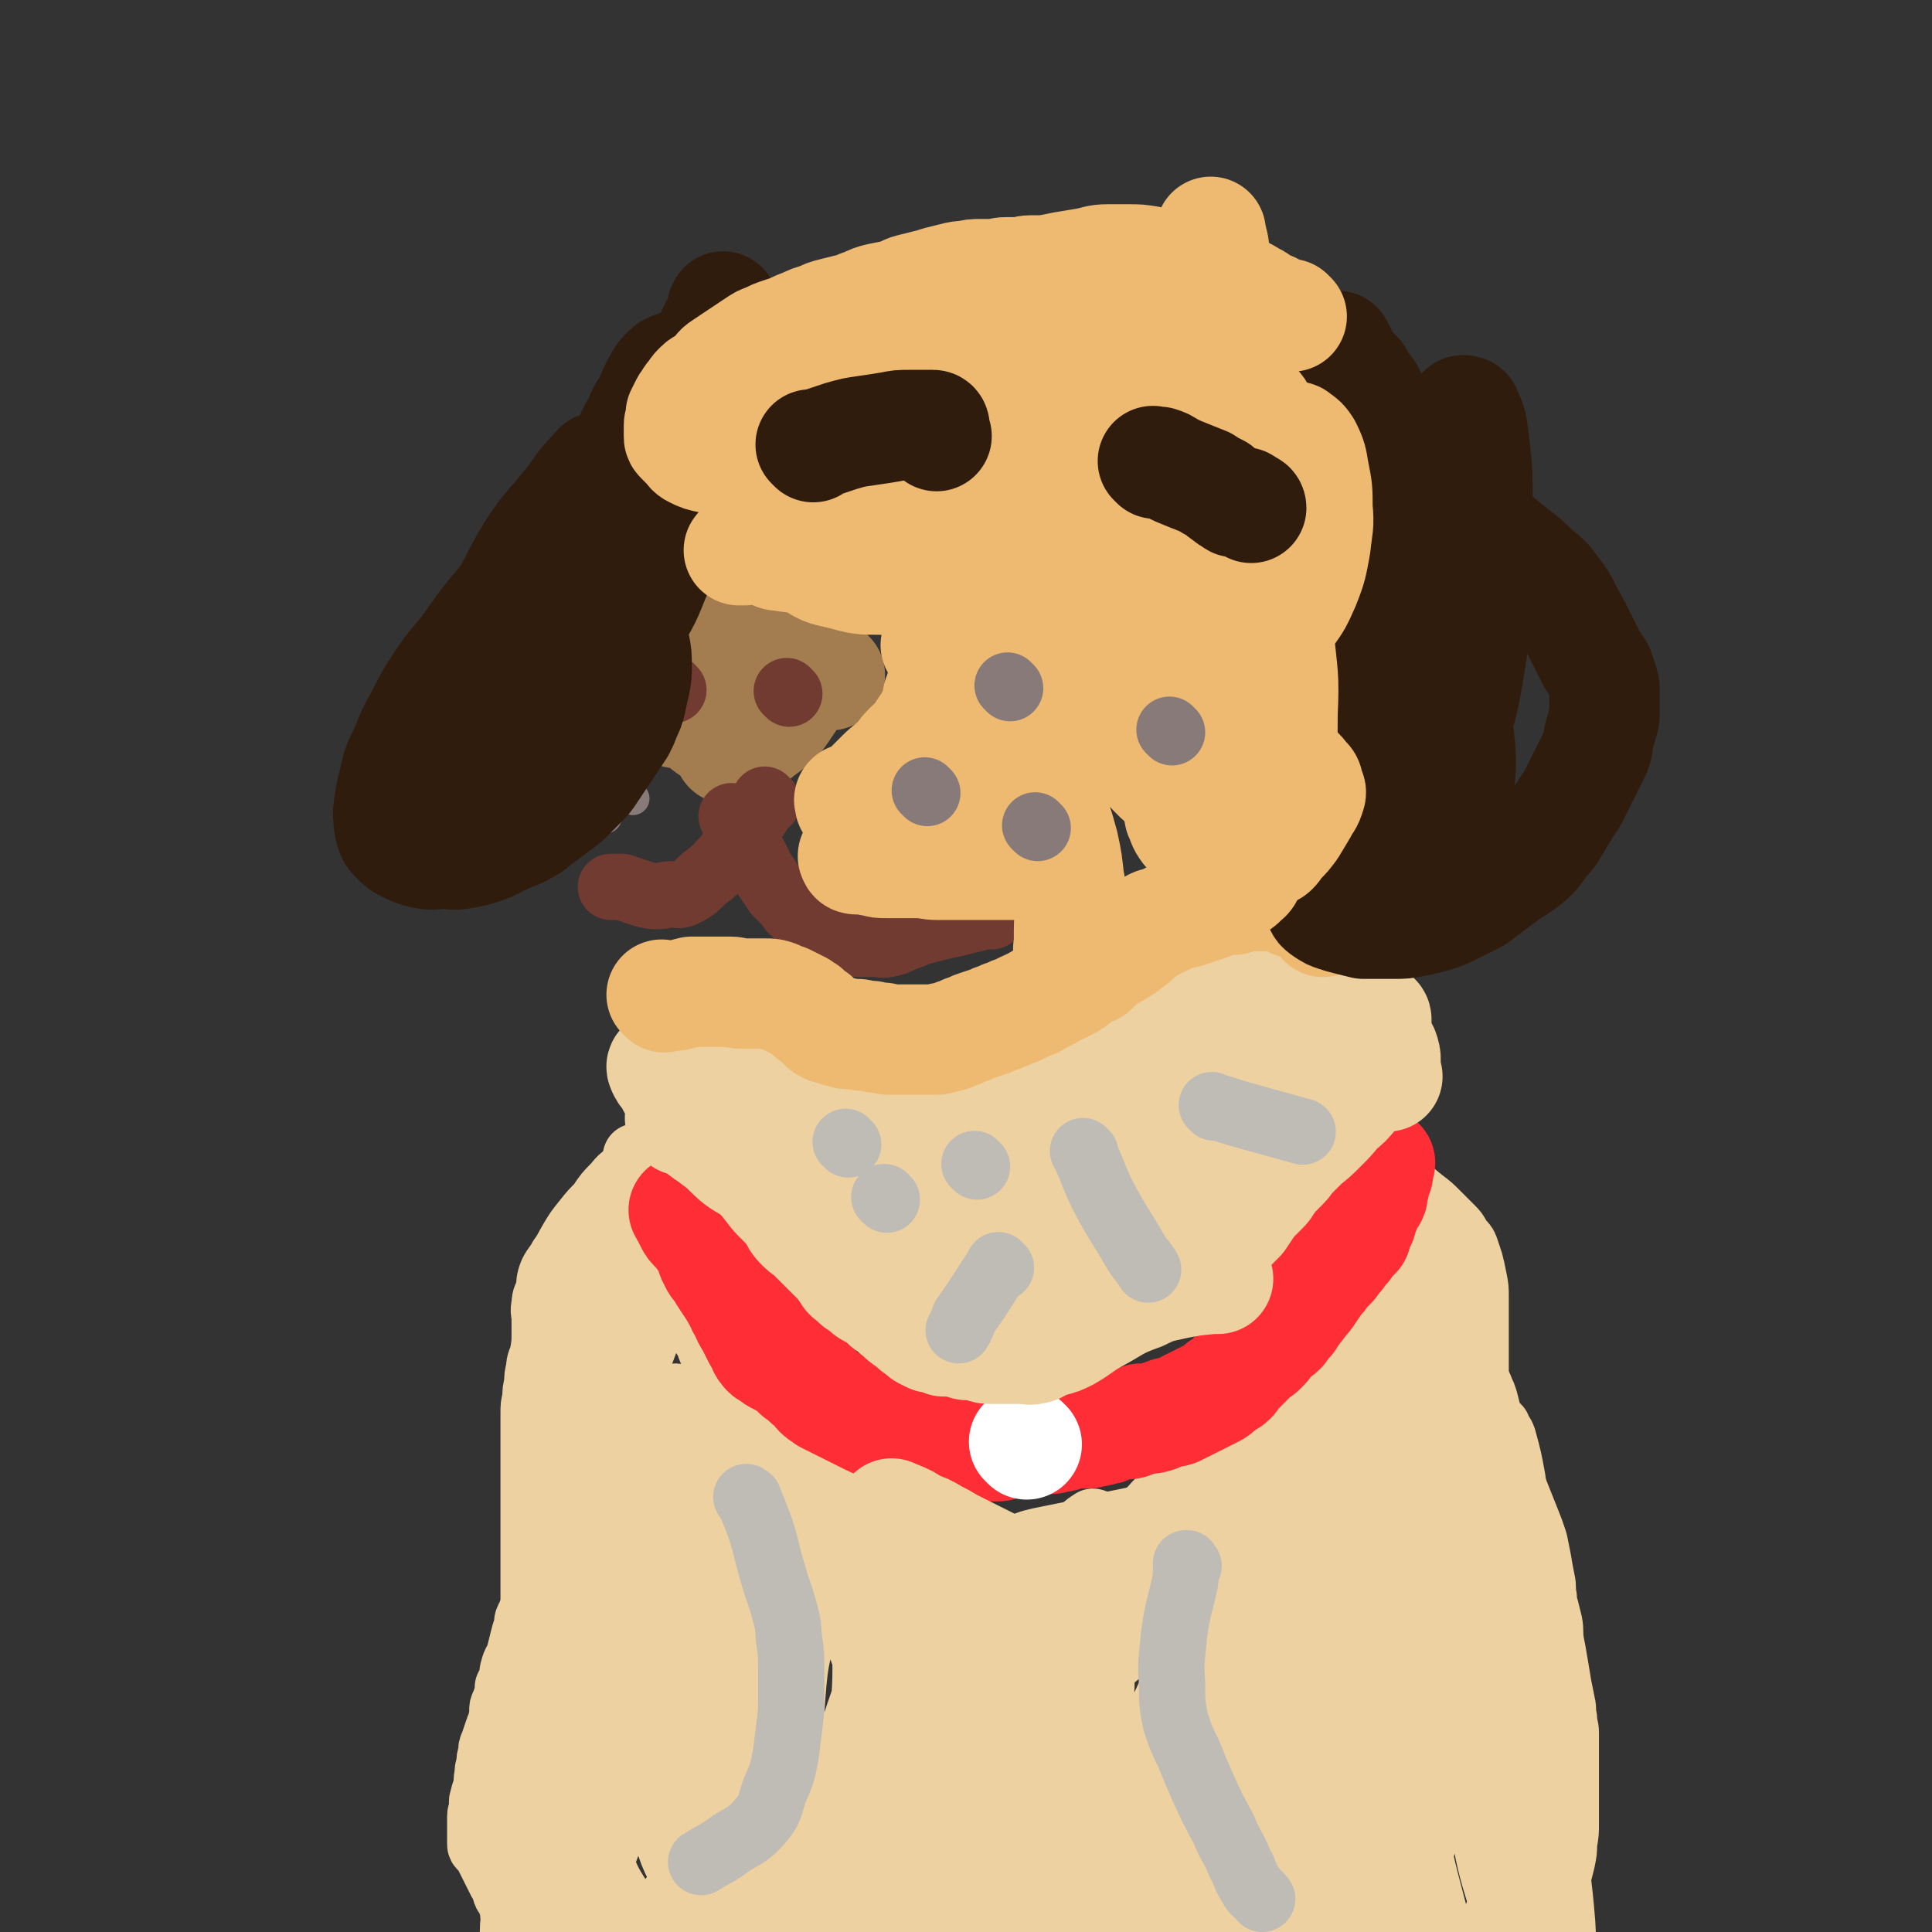 <svg viewBox='0 0 1050 1050' version='1.1' xmlns='http://www.w3.org/2000/svg' xmlns:xlink='http://www.w3.org/1999/xlink'><rect x="0" y="0" width="1050" height="1050" fill="#333333" stroke="none"/><g fill='none' stroke='#EED1A0' stroke-width='36' stroke-linecap='round' stroke-linejoin='round'><path d='M339,659c-1,-1 -1,-1 -1,-1 -1,-1 0,0 0,0 0,0 0,0 0,0 0,0 0,0 0,0 -1,-1 0,0 0,0 0,0 0,0 0,0 0,0 0,0 0,0 -1,-1 0,0 0,0 0,0 0,0 0,0 0,0 0,0 0,0 -1,-1 0,0 0,0 0,0 0,0 0,0 0,0 0,0 0,0 -1,-1 0,0 0,0 0,0 0,0 0,0 0,0 0,0 0,0 -1,-1 0,0 0,0 0,0 0,0 0,0 0,0 0,0 0,0 -1,-1 0,0 0,0 0,0 0,0 0,0 0,0 0,0 0,0 -1,-1 0,0 0,0 0,0 0,0 0,0 -1,2 -1,2 -3,5 -2,3 -2,3 -4,7 -1,2 -1,2 -3,5 -1,2 -1,2 -2,4 -1,2 -1,2 -2,4 -1,2 -1,2 -2,5 -1,3 -1,3 -3,6 -1,4 -1,4 -2,8 -1,3 -1,3 -3,7 -1,5 -2,5 -3,10 0,3 0,4 0,7 0,3 0,3 0,6 0,2 0,2 0,4 0,2 1,2 2,4 1,2 1,2 2,4 1,2 1,2 2,4 1,1 1,1 2,3 1,2 1,2 2,4 1,2 1,2 3,4 1,2 1,2 2,4 1,2 1,2 3,4 2,2 2,2 3,5 1,3 1,3 3,6 1,2 1,2 2,4 0,2 0,2 0,4 0,1 0,1 0,2 0,1 0,1 0,3 0,1 0,1 0,3 0,1 0,1 -1,2 -1,1 -1,1 -2,3 -1,1 -1,1 -2,3 -1,2 -1,2 -2,4 -1,1 -1,1 -2,3 -1,2 -1,2 -2,4 0,1 0,1 -1,2 -1,1 -1,1 -2,2 -1,1 0,1 -1,3 0,1 -1,1 -1,2 -1,1 0,1 -1,3 -1,2 -1,2 -2,4 -1,2 -1,2 -2,4 -1,2 -1,2 -2,4 -1,3 -1,3 -3,7 -2,3 -2,3 -5,6 -2,3 -2,3 -4,6 -1,2 -1,2 -3,5 -1,2 -1,2 -2,4 -1,1 -1,1 -2,3 -1,1 -1,1 -2,2 -1,1 -1,1 -2,3 -1,1 -1,1 -2,3 -1,2 -1,2 -2,4 -1,2 0,2 -1,5 -1,3 -1,3 -2,7 -1,4 -1,4 -2,8 -1,3 -2,3 -3,7 -1,3 0,3 -1,6 -1,2 -1,2 -2,4 0,2 0,2 0,4 -1,2 -1,2 -2,5 -1,2 -1,2 -1,4 0,2 0,2 0,4 0,1 -1,1 -1,3 -1,2 -1,2 -2,5 -1,3 -1,3 -2,6 -1,2 -1,2 -1,5 -1,3 -1,3 -1,6 -1,3 -1,3 -1,6 -1,3 0,3 -1,7 -1,3 -1,3 -2,7 0,2 0,2 0,4 0,2 -1,2 -1,4 0,1 0,1 0,3 0,1 0,1 0,2 0,1 0,1 0,2 0,1 0,1 0,2 0,1 0,1 0,2 0,1 0,1 0,2 0,1 0,1 0,2 0,1 0,1 1,2 1,1 1,1 2,2 1,2 1,2 2,4 1,2 1,2 2,4 1,2 1,2 2,4 1,2 1,2 2,4 1,1 1,1 2,3 1,2 0,2 1,4 1,1 1,1 2,3 0,0 1,0 1,1 0,1 0,1 0,2 0,1 1,1 1,2 0,1 0,1 0,2 0,1 0,1 0,2 0,1 1,1 1,2 0,1 0,1 -1,3 0,0 0,0 0,0 0,0 0,0 0,0 '/><path d='M740,628c-1,-1 -1,-1 -1,-1 -1,-1 0,0 0,0 0,0 0,0 0,0 0,0 0,0 0,0 -1,-1 0,0 0,0 0,0 0,0 0,0 0,0 0,0 0,0 -1,-1 0,0 0,0 0,0 0,0 0,0 0,0 0,0 0,0 -1,-1 0,0 0,0 0,0 0,0 0,0 0,0 0,0 0,0 -1,-1 0,0 0,0 0,0 0,0 0,0 4,2 5,2 9,5 4,3 4,3 8,6 4,3 4,3 8,7 4,4 4,4 9,8 4,3 4,3 8,7 4,4 4,4 8,8 3,3 2,3 5,7 2,2 2,2 3,5 1,3 1,3 2,6 1,4 1,4 2,9 1,5 1,5 1,10 0,6 0,6 0,12 0,6 0,6 0,11 0,5 0,5 0,10 0,3 0,3 0,7 0,3 0,3 1,6 1,3 1,2 2,5 1,2 1,2 2,5 1,4 1,4 2,8 1,4 1,5 2,9 1,4 1,4 3,9 2,5 2,5 4,10 2,5 2,5 4,10 2,5 2,5 4,10 2,5 2,5 4,10 2,5 2,5 4,11 1,5 1,5 2,10 1,6 1,6 2,11 1,4 0,4 1,9 0,3 0,3 1,6 1,4 1,4 2,8 1,5 0,5 1,11 1,5 1,5 2,11 1,6 1,6 2,12 1,5 1,5 2,10 1,4 0,4 1,8 0,4 1,4 1,8 0,4 0,4 0,8 0,4 0,4 0,9 0,5 0,5 0,10 0,5 0,5 0,11 0,5 0,5 0,11 0,5 0,5 -1,11 0,4 0,4 -1,9 -1,4 -1,4 -2,8 -1,4 -1,4 -2,8 -1,3 -1,3 -2,5 -1,2 -1,1 -2,3 -1,2 0,2 -1,4 -1,2 -1,1 -2,3 -1,2 -1,2 -2,4 -1,2 -1,2 -2,4 -1,3 -1,3 -2,6 -1,3 -1,3 -2,6 -1,3 -2,3 -3,6 -1,2 -1,2 -2,5 -1,2 -1,2 -2,5 -1,2 -1,2 -2,4 -1,2 -1,1 -2,3 0,1 0,1 0,2 0,1 0,1 -1,1 0,0 -1,0 -1,-1 0,-2 0,-2 0,-4 0,0 0,0 0,0 '/><path d='M372,700c-1,-1 -1,-1 -1,-1 -1,-1 0,0 0,0 0,0 0,0 0,0 0,0 0,0 0,0 -1,-1 0,0 0,0 0,0 0,0 0,0 0,0 0,0 0,0 '/><path d='M372,633c-1,-1 -1,-1 -1,-1 -1,-1 0,0 0,0 0,0 0,0 0,0 0,0 0,0 0,0 -1,-1 0,0 0,0 0,0 0,0 0,0 0,0 0,0 0,0 -1,-1 0,0 0,0 0,0 0,0 0,0 0,0 0,0 0,0 '/><path d='M346,635c-1,-1 -1,-1 -1,-1 -1,-1 0,0 0,0 0,0 0,0 0,0 0,0 0,0 0,0 -1,-1 0,0 0,0 0,0 0,0 0,0 0,0 0,0 0,0 -1,-1 0,0 0,0 0,0 0,0 0,0 0,0 0,0 0,0 -1,-1 0,0 0,0 0,0 0,0 0,0 0,0 0,0 0,0 -1,-1 0,0 0,0 0,0 0,0 0,0 0,0 0,0 0,0 -1,-1 0,0 0,0 -1,2 -2,2 -3,3 -4,4 -4,3 -7,7 -5,5 -5,5 -9,11 -4,4 -4,4 -8,9 -4,5 -4,5 -7,10 -3,5 -3,6 -6,10 -2,4 -3,4 -5,8 -2,5 -1,5 -2,10 -1,3 -2,3 -2,7 -1,4 0,4 0,8 0,4 0,4 0,8 0,5 0,5 -1,11 -1,4 -2,4 -2,8 -1,4 -1,4 -1,8 -1,4 -1,4 -1,8 -1,4 -1,4 -1,8 0,4 0,4 0,8 0,4 0,4 0,7 0,3 0,3 0,7 0,4 0,4 0,9 0,5 0,5 0,9 0,5 0,5 0,10 0,6 0,6 0,12 0,6 0,6 0,12 0,5 0,5 0,11 0,7 0,7 0,14 0,5 0,5 -1,10 -1,6 -1,6 -2,13 -1,5 -1,5 -2,10 -1,5 -1,5 -2,10 -1,4 -1,4 -1,8 -1,4 -1,4 -2,8 -1,3 -2,3 -2,7 -1,4 -1,4 -1,7 -1,4 -1,4 -1,8 -1,5 -1,5 -1,9 -1,6 0,6 0,11 0,7 0,7 0,14 0,6 0,6 0,11 0,5 -1,5 0,10 1,5 1,5 2,10 1,5 1,5 1,10 1,3 0,3 1,7 1,3 1,3 2,6 1,2 1,2 2,5 1,2 1,2 1,4 0,0 0,0 0,1 0,0 0,0 0,0 1,0 1,0 1,0 0,0 0,0 0,0 1,0 1,0 1,0 1,-1 1,0 2,-1 2,-2 1,-2 2,-4 3,-4 3,-3 5,-8 5,-9 6,-8 9,-18 6,-16 6,-16 10,-32 4,-20 3,-20 7,-40 4,-21 5,-21 9,-43 3,-17 2,-17 4,-34 2,-12 3,-12 5,-25 0,-7 -1,-7 -1,-14 0,-2 1,-3 1,-3 0,-1 -1,0 -1,1 -3,10 -4,10 -6,19 -4,20 -4,20 -7,40 -4,23 -3,23 -6,46 -2,18 -2,18 -5,37 -2,15 -2,15 -4,31 -1,10 -1,10 -1,20 -1,6 -1,6 -1,13 0,2 0,2 0,5 0,1 0,1 0,2 0,1 0,1 0,2 0,0 0,0 0,0 0,-2 0,-2 0,-4 1,-5 1,-5 2,-11 3,-14 3,-14 5,-29 2,-21 1,-21 2,-41 1,-19 2,-19 2,-38 0,-18 -1,-18 -1,-35 -1,-14 0,-14 0,-28 0,-14 1,-14 1,-28 1,-9 -1,-9 0,-17 0,-5 2,-5 2,-9 1,-1 0,-3 0,-2 1,0 2,1 2,4 3,13 3,13 5,27 2,25 3,25 3,50 1,25 1,25 0,50 -1,19 -1,20 -5,39 -2,14 -3,13 -7,26 -2,6 -2,6 -4,11 0,3 0,3 -1,6 0,0 -1,0 -1,0 -1,-3 -2,-3 -2,-6 -2,-15 -2,-15 -2,-30 -1,-32 -1,-32 0,-63 2,-33 3,-33 7,-66 3,-29 2,-29 7,-57 3,-22 4,-22 9,-43 4,-14 4,-14 8,-28 2,-6 3,-6 5,-11 0,-2 0,-3 0,-3 0,0 0,1 0,1 -1,8 0,8 -1,15 -2,16 -2,16 -5,32 -4,21 -5,20 -9,41 -4,20 -3,20 -8,39 -3,15 -4,14 -8,29 -2,7 -2,7 -4,14 -1,3 -2,3 -3,5 -1,2 -2,2 -2,2 -1,0 0,-1 0,-1 1,-7 1,-7 1,-14 3,-25 2,-26 6,-50 4,-28 4,-29 12,-56 6,-26 7,-26 16,-51 5,-13 6,-12 12,-25 3,-4 3,-5 6,-8 0,-1 1,-1 1,0 1,3 1,4 1,8 -1,13 -1,13 -4,25 -3,13 -3,13 -8,26 -3,8 -3,8 -7,16 -3,6 -3,6 -7,11 -3,5 -3,5 -6,9 -2,3 -2,3 -4,7 -1,1 -1,1 -2,2 -1,1 -1,1 -1,1 0,0 0,0 0,0 '/><path d='M347,630c-1,-1 -1,-1 -1,-1 -1,-1 0,0 0,0 0,0 0,0 0,0 0,0 0,0 0,0 -1,-1 0,0 0,0 0,0 0,0 0,0 0,0 0,0 0,0 -1,-1 0,0 0,0 0,0 0,0 0,0 0,1 0,1 0,1 1,4 2,4 3,7 4,7 4,7 7,13 3,9 3,10 7,19 4,10 4,10 8,20 3,9 3,9 6,17 2,7 1,7 4,14 1,5 1,5 4,9 1,5 2,5 4,9 2,5 1,5 4,9 2,4 2,4 4,8 3,5 3,5 6,10 2,4 2,4 4,8 3,4 3,4 7,8 3,3 3,3 6,7 3,4 2,4 6,8 3,3 3,3 6,7 3,3 3,3 6,6 3,3 3,3 7,6 4,3 4,3 8,6 4,3 4,3 8,6 3,2 3,2 7,4 4,3 4,2 8,4 3,2 3,3 6,4 2,2 3,1 6,2 3,1 3,1 6,2 3,2 3,2 6,3 4,2 4,2 8,3 4,2 4,2 8,3 4,2 4,1 8,2 3,1 3,1 6,2 3,1 3,1 6,2 3,1 3,1 6,1 3,0 3,0 6,0 3,0 3,0 7,0 3,0 3,0 6,0 2,0 2,0 4,0 4,0 4,0 7,0 3,0 3,0 6,0 3,0 3,0 6,0 3,0 3,0 6,0 2,0 2,0 3,0 2,0 2,-1 4,-1 3,-1 3,0 5,0 2,0 3,0 4,0 3,0 3,0 4,-1 3,-1 2,-1 4,-2 2,-1 2,-1 4,-2 3,-1 3,-1 5,-2 4,-1 4,-1 7,-2 3,-1 3,-1 6,-2 2,-1 2,-1 3,-2 3,-2 3,-2 5,-3 3,-2 4,-2 7,-4 2,-2 2,-2 4,-4 3,-2 3,-2 5,-4 2,-2 2,-3 3,-5 2,-1 2,-1 4,-3 1,-1 0,-1 1,-3 1,-1 2,0 3,-1 2,-2 1,-2 2,-3 1,-2 1,-3 2,-5 2,-2 2,-1 3,-4 1,-1 1,-2 2,-4 2,-2 2,-2 3,-5 2,-3 3,-2 4,-6 3,-4 2,-4 5,-8 2,-4 2,-4 5,-8 2,-3 2,-3 4,-6 1,-2 1,-2 2,-5 2,-3 2,-3 5,-6 1,-2 2,-2 4,-5 2,-3 2,-3 4,-6 2,-4 2,-4 4,-8 1,-3 1,-3 2,-6 2,-3 2,-3 3,-6 2,-4 2,-4 3,-8 2,-4 2,-4 3,-8 1,-4 1,-4 2,-8 1,-3 1,-3 2,-6 1,-2 2,-2 2,-5 1,-2 0,-2 0,-4 0,-1 1,0 1,-1 0,-2 0,-2 1,-4 0,-1 1,-1 2,-3 0,0 0,-1 0,-2 0,-1 0,-1 0,-1 0,-2 1,-2 1,-3 0,0 0,0 0,0 0,0 0,0 0,0 -1,-1 0,0 0,0 0,0 0,0 0,0 0,0 0,0 0,0 -1,-1 0,0 0,0 0,0 0,0 0,0 -1,2 -2,2 -3,5 -2,5 -2,5 -4,11 -3,10 -3,10 -7,20 -6,15 -4,16 -12,30 -7,14 -9,14 -18,27 -7,11 -8,11 -15,21 -6,10 -6,10 -12,19 -6,8 -6,8 -12,16 -5,7 -4,7 -9,14 -4,6 -4,6 -10,12 -3,4 -4,4 -7,8 -3,3 -2,3 -5,6 -2,2 -2,2 -5,4 -2,2 -3,2 -6,5 -4,3 -4,3 -9,7 -4,3 -3,3 -8,7 -3,3 -4,2 -7,5 -3,2 -2,3 -5,5 -1,1 -1,1 -3,2 0,0 0,0 0,0 -1,0 -1,0 -1,-1 0,0 0,-1 1,-2 1,-2 1,-2 2,-4 3,-3 3,-3 5,-7 5,-5 4,-6 9,-10 5,-5 5,-4 10,-9 5,-4 4,-4 8,-9 4,-4 4,-4 8,-8 4,-5 4,-5 8,-10 4,-4 4,-5 8,-10 4,-5 4,-4 8,-10 4,-4 3,-5 7,-10 3,-5 4,-5 8,-10 4,-7 4,-7 8,-13 4,-7 4,-7 8,-14 4,-5 4,-5 8,-11 3,-4 3,-4 5,-8 2,-2 2,-2 4,-5 1,-2 0,-2 2,-4 0,-1 0,-1 1,-2 0,0 0,0 0,0 0,0 0,0 0,0 0,0 0,-1 0,0 -1,0 -1,1 -2,3 -1,2 -2,1 -3,3 -5,6 -5,6 -10,12 -8,9 -7,10 -16,18 -9,10 -10,10 -20,19 -8,8 -8,7 -16,15 -7,7 -7,7 -13,14 -6,7 -6,7 -12,13 -3,4 -4,4 -8,9 -2,2 -2,2 -4,4 -1,1 -1,1 -1,1 -1,1 -1,0 -1,0 0,0 0,0 0,0 1,0 1,0 2,0 0,0 0,0 1,-1 2,-1 3,-1 5,-3 5,-4 4,-5 9,-9 7,-6 8,-5 15,-11 10,-6 10,-6 19,-13 8,-5 8,-5 16,-11 6,-5 6,-5 13,-10 4,-3 4,-3 9,-6 3,-2 3,-2 6,-4 4,-3 4,-3 8,-6 4,-3 4,-3 8,-7 4,-4 3,-4 7,-9 2,-3 2,-3 5,-6 2,-2 2,-2 4,-5 2,-3 2,-3 4,-6 2,-3 1,-3 3,-6 2,-3 2,-3 4,-6 2,-5 1,-5 3,-10 1,-4 1,-5 3,-9 2,-6 2,-5 4,-11 1,-4 1,-4 2,-8 0,-4 0,-4 0,-9 0,-4 1,-4 0,-8 0,-3 -1,-3 -2,-6 -1,-2 0,-2 -1,-5 0,-1 -1,-1 -1,-3 0,-1 0,-1 0,-2 0,0 0,0 0,0 0,0 0,0 0,0 0,0 0,0 0,0 -1,-1 0,0 0,0 1,1 1,1 2,2 2,2 1,2 3,5 3,4 4,4 8,9 5,6 5,6 10,13 5,8 5,7 9,16 6,11 6,11 10,22 4,12 4,12 7,25 4,15 4,15 7,31 2,16 2,16 3,32 1,18 0,18 -1,35 -1,15 -2,15 -4,30 -2,11 -1,11 -4,22 -2,10 -2,10 -6,19 -3,6 -3,6 -7,12 -2,4 -2,4 -6,7 -1,1 -2,2 -4,2 -2,0 -3,0 -5,-1 -3,-1 -4,-1 -6,-4 -4,-6 -4,-6 -7,-13 -4,-12 -4,-12 -7,-25 -3,-17 -2,-17 -4,-35 -2,-19 -2,-19 -3,-38 -1,-20 -1,-20 -1,-40 0,-14 0,-14 0,-29 0,-7 0,-7 0,-15 0,-2 0,-2 0,-5 0,-1 0,-1 0,-2 0,0 0,-1 0,-1 0,1 0,1 1,3 3,6 3,6 6,12 7,17 7,17 14,34 9,19 9,19 16,38 7,19 7,19 13,38 4,15 4,15 8,31 3,13 3,13 5,27 1,11 0,11 0,21 0,8 0,8 0,17 0,5 0,5 0,11 0,3 -1,3 -1,7 0,1 1,2 0,3 0,1 -1,1 -2,0 -1,-1 -1,-2 -2,-4 -2,-9 -3,-9 -4,-19 -2,-24 -2,-24 -3,-48 -1,-29 -1,-29 0,-58 0,-24 1,-24 2,-48 0,-13 0,-13 1,-26 0,-6 0,-7 1,-13 0,-2 1,-4 2,-5 1,0 1,1 2,2 3,10 3,10 5,20 4,23 4,23 9,46 5,26 6,26 11,52 7,29 8,29 13,58 6,30 5,30 10,60 3,25 4,25 6,50 1,16 0,16 0,32 0,8 0,8 -1,17 0,2 -1,3 -2,5 -1,1 -1,2 -2,1 -2,-1 -2,-2 -3,-5 -5,-9 -5,-9 -9,-19 -8,-18 -8,-18 -14,-36 -7,-24 -8,-24 -12,-49 -6,-27 -6,-27 -8,-55 -2,-27 -1,-27 0,-54 1,-26 1,-26 5,-52 2,-17 2,-17 6,-33 1,-7 2,-6 4,-13 1,-3 1,-3 1,-6 0,-1 0,-1 0,-2 0,0 0,0 0,0 0,0 0,0 0,0 1,3 2,3 3,6 3,11 3,11 5,22 3,24 4,24 6,47 2,26 2,26 3,52 0,26 1,26 -1,51 -2,25 -2,25 -7,49 -3,19 -3,19 -9,37 -3,11 -3,11 -8,22 -2,6 -2,6 -5,12 -1,2 0,3 -2,5 -1,1 -1,2 -2,1 -3,-2 -3,-2 -5,-6 -7,-15 -8,-15 -12,-32 -8,-31 -9,-31 -12,-63 -3,-39 -3,-40 -2,-79 1,-44 1,-44 5,-87 2,-33 4,-33 8,-65 2,-19 2,-19 5,-38 1,-6 1,-6 2,-12 0,-1 1,-4 1,-3 0,2 0,5 -1,9 -4,26 -5,26 -10,51 -5,35 -6,35 -9,70 -5,40 -4,40 -7,81 -2,39 -2,39 -4,78 -1,26 -1,26 -2,52 -1,14 -1,14 -2,29 0,7 0,7 -1,15 0,3 -1,3 -1,6 0,0 0,0 0,1 0,0 0,0 0,0 -3,-9 -4,-9 -6,-19 -5,-26 -6,-26 -9,-53 -3,-37 -3,-37 -1,-74 2,-44 2,-44 10,-87 7,-37 8,-37 20,-73 6,-18 7,-18 16,-35 4,-6 6,-9 10,-9 4,0 6,4 7,10 4,27 3,28 3,56 -1,43 -1,43 -6,85 -4,38 -5,38 -12,76 -7,33 -7,33 -16,64 -7,24 -8,23 -16,46 -6,17 -6,17 -13,35 -3,8 -4,8 -8,16 -1,4 -1,5 -3,7 0,0 -2,0 -2,-1 -3,-11 -3,-12 -5,-24 -4,-40 -6,-40 -7,-80 -1,-56 0,-56 5,-112 3,-51 4,-51 11,-101 4,-26 4,-27 11,-52 4,-10 5,-11 11,-20 1,-2 3,-5 5,-3 4,4 5,7 6,15 2,26 3,26 0,52 -3,36 -3,36 -12,71 -9,32 -10,32 -23,63 -12,28 -13,27 -27,54 -10,19 -10,19 -19,39 -5,10 -5,10 -9,20 -1,4 -1,4 -2,7 0,0 0,-1 0,-1 1,-12 0,-12 2,-24 5,-40 4,-41 12,-80 10,-45 10,-46 24,-90 12,-38 13,-38 29,-74 12,-27 11,-28 25,-54 7,-11 7,-12 15,-22 2,-3 6,-4 7,-2 4,8 4,11 3,22 -3,38 -4,38 -11,75 -9,43 -9,44 -23,85 -12,39 -13,39 -30,77 -12,27 -12,27 -27,53 -8,14 -8,14 -17,27 -4,5 -4,5 -8,9 0,1 -2,3 -2,2 -1,-5 -1,-6 -1,-13 1,-28 0,-28 4,-56 6,-43 5,-43 16,-85 11,-39 12,-39 28,-77 11,-26 12,-26 27,-50 8,-12 9,-12 19,-22 4,-4 7,-7 10,-5 4,3 4,7 4,14 -3,32 -3,32 -10,63 -10,44 -10,44 -25,86 -14,38 -14,38 -33,74 -14,28 -15,27 -32,54 -12,17 -12,17 -24,34 -5,6 -5,6 -11,12 -1,1 -2,2 -3,1 -1,-2 -1,-4 -1,-7 1,-24 1,-24 4,-47 5,-42 4,-43 13,-84 9,-41 8,-41 22,-80 9,-25 9,-25 23,-49 6,-11 8,-11 17,-21 5,-4 6,-4 12,-6 2,0 3,0 4,2 2,10 2,11 0,22 -4,28 -4,28 -12,55 -9,28 -10,28 -23,54 -11,22 -11,22 -25,43 -11,16 -12,16 -24,31 -7,8 -7,8 -14,15 -3,3 -4,5 -6,4 -2,-1 -2,-4 -1,-7 4,-26 4,-27 11,-51 10,-31 10,-31 24,-61 12,-25 13,-25 28,-49 8,-13 8,-13 17,-24 3,-4 4,-5 7,-7 1,0 1,2 0,3 -7,17 -7,17 -15,35 -15,33 -14,34 -29,66 -17,35 -17,35 -36,69 -13,23 -13,23 -29,45 -8,12 -8,12 -17,23 -3,3 -5,6 -7,6 -1,0 0,-3 1,-6 8,-27 8,-27 18,-54 16,-43 14,-44 34,-86 15,-33 16,-33 36,-63 13,-21 13,-21 30,-39 7,-9 8,-9 17,-16 3,-3 5,-4 7,-3 2,1 1,3 1,6 -3,25 -2,26 -8,50 -9,36 -8,37 -21,71 -12,31 -13,31 -30,60 -13,25 -14,25 -31,47 -11,14 -12,14 -25,27 -6,6 -6,7 -13,12 -2,1 -3,3 -5,1 -3,-4 -3,-6 -3,-12 0,-22 -1,-23 4,-45 6,-30 6,-32 19,-59 11,-22 13,-22 29,-40 13,-16 13,-16 29,-28 10,-8 10,-9 22,-13 6,-3 8,-4 12,-2 5,2 6,4 6,9 -1,18 -1,19 -7,37 -10,27 -10,28 -24,53 -15,24 -16,24 -35,46 -14,16 -15,16 -31,30 -10,9 -10,10 -22,17 -6,3 -8,5 -13,4 -6,-1 -9,-2 -11,-9 -7,-22 -8,-25 -6,-49 3,-36 4,-38 17,-72 9,-28 11,-28 28,-52 10,-16 12,-16 26,-29 7,-6 7,-6 16,-10 2,-1 3,-2 6,-1 2,1 3,2 3,5 0,11 0,11 -3,22 -6,21 -5,22 -15,41 -13,26 -14,26 -31,49 -17,24 -18,24 -38,45 -12,14 -13,14 -27,27 -7,6 -7,7 -14,12 -3,2 -4,3 -7,3 -1,0 -2,-1 -2,-3 1,-10 0,-11 4,-21 8,-27 7,-28 19,-53 13,-26 14,-27 32,-50 14,-18 15,-18 33,-33 9,-8 10,-8 21,-14 5,-3 6,-5 11,-5 2,0 4,1 4,4 1,10 1,11 -2,22 -5,24 -4,25 -14,49 -10,24 -11,24 -26,47 -13,19 -14,19 -30,36 -12,13 -13,13 -27,24 -8,6 -8,6 -17,10 -6,2 -7,3 -12,1 -7,-3 -10,-4 -12,-11 -5,-15 -5,-17 -3,-33 4,-29 3,-31 15,-58 11,-26 13,-26 30,-48 16,-19 17,-20 37,-34 14,-11 16,-11 33,-16 7,-2 9,-3 16,0 6,3 8,4 9,11 3,16 3,18 -2,34 -7,27 -8,27 -21,52 -13,25 -13,25 -29,48 -11,17 -12,16 -25,32 -6,7 -6,7 -14,14 -3,2 -3,3 -7,3 -3,0 -5,1 -6,-2 -3,-17 -4,-19 -2,-36 4,-34 2,-36 14,-67 9,-23 12,-22 27,-41 12,-16 12,-16 28,-29 9,-7 10,-6 21,-10 6,-3 6,-2 13,-2 3,0 4,-1 6,1 3,4 4,5 3,11 -1,13 0,15 -6,27 -10,19 -12,19 -27,36 -12,13 -13,12 -26,24 -11,9 -11,9 -23,17 -6,5 -6,6 -13,9 -4,1 -6,3 -8,1 -3,-6 -5,-9 -2,-18 8,-27 7,-29 24,-52 17,-24 19,-24 42,-40 18,-13 19,-12 40,-18 15,-4 16,-3 31,-2 9,0 11,0 18,6 4,3 6,6 4,12 -6,21 -7,23 -20,42 -20,27 -21,27 -45,51 -25,25 -26,25 -54,47 -24,19 -24,18 -50,34 -15,9 -15,10 -31,15 -10,4 -12,6 -20,2 -13,-7 -16,-10 -22,-24 -8,-22 -9,-25 -6,-49 3,-34 4,-35 18,-66 11,-25 13,-25 31,-45 14,-14 16,-13 34,-22 11,-6 12,-8 24,-8 9,0 12,0 18,7 8,10 9,13 10,26 2,23 2,24 -4,47 -6,23 -7,24 -18,45 -13,22 -14,22 -30,41 -11,13 -12,13 -26,24 -7,5 -8,6 -17,8 -5,1 -9,1 -10,-4 -7,-18 -8,-21 -6,-42 3,-39 4,-40 16,-78 10,-29 11,-30 28,-56 11,-16 12,-17 28,-28 10,-7 12,-8 23,-8 7,0 9,1 13,7 8,12 10,13 12,27 4,28 3,29 0,57 -4,34 -5,35 -14,67 -8,26 -10,26 -21,50 -7,18 -7,18 -16,34 -4,7 -5,7 -9,13 -1,2 -2,4 -2,3 -1,-1 -1,-4 -1,-7 0,-31 -1,-31 2,-62 4,-48 4,-49 14,-96 8,-40 8,-40 21,-79 6,-17 8,-17 17,-33 2,-4 4,-5 7,-7 1,0 1,1 1,3 0,17 1,18 -1,36 -5,38 -5,38 -13,76 -6,30 -7,30 -16,59 -6,20 -7,20 -15,39 -5,12 -5,11 -10,23 -3,5 -3,5 -6,9 -1,2 -1,3 -2,2 -3,-1 -4,-2 -5,-6 -5,-22 -5,-22 -8,-44 -4,-33 -5,-34 -5,-68 0,-31 1,-31 5,-63 2,-17 2,-17 7,-33 2,-8 2,-8 6,-14 0,-1 1,-2 1,-1 2,6 2,7 2,15 0,28 0,28 -4,56 -4,34 -4,34 -12,67 -7,28 -8,27 -17,54 -7,19 -7,19 -15,37 -5,10 -5,10 -10,19 -3,4 -3,5 -6,7 -2,1 -3,2 -5,0 -11,-14 -14,-14 -20,-31 -12,-34 -11,-36 -16,-72 -3,-33 -3,-34 0,-67 2,-27 2,-28 10,-54 4,-11 5,-11 13,-19 3,-4 5,-5 9,-3 6,3 8,5 11,12 7,19 7,20 9,41 3,25 3,26 1,50 -2,25 -3,26 -9,49 -5,18 -6,18 -14,35 -5,11 -5,11 -11,21 -3,5 -3,6 -8,10 -1,1 -3,2 -5,1 -7,-6 -9,-7 -13,-16 -14,-30 -15,-31 -24,-63 -9,-34 -8,-35 -11,-69 -3,-33 -3,-34 0,-66 3,-28 4,-28 10,-54 3,-11 4,-11 9,-20 2,-3 2,-4 5,-5 3,0 4,1 6,4 11,16 11,17 19,36 15,33 16,33 28,67 10,27 10,27 16,55 5,23 5,23 6,47 0,19 -1,19 -4,38 -1,13 -2,14 -6,26 -2,8 -2,9 -7,15 -3,4 -4,5 -8,5 -9,-2 -11,-3 -17,-10 -19,-22 -19,-22 -33,-48 -17,-34 -19,-35 -29,-72 -9,-33 -8,-34 -10,-69 -2,-28 -1,-29 1,-57 2,-16 3,-16 8,-32 1,-6 2,-8 6,-11 2,-2 5,-2 7,1 11,16 12,17 18,36 8,29 7,29 10,60 3,20 3,21 1,41 -2,20 -4,20 -9,39 -6,18 -6,18 -13,36 -5,12 -5,12 -12,24 -3,7 -3,8 -8,12 -1,2 -3,3 -5,1 -7,-9 -9,-9 -13,-21 -11,-28 -10,-29 -15,-59 -6,-36 -6,-37 -7,-73 -1,-33 -1,-33 4,-66 2,-17 3,-17 9,-33 3,-7 4,-9 9,-12 3,-2 5,-1 7,2 11,17 14,17 20,37 9,31 8,32 11,64 3,30 4,31 1,62 -4,28 -5,28 -14,56 -6,20 -7,19 -16,38 -5,10 -6,10 -12,19 -3,5 -2,8 -7,9 -5,1 -9,-1 -12,-6 -12,-19 -14,-20 -18,-42 -7,-31 -6,-32 -5,-64 1,-39 2,-39 8,-78 5,-26 5,-26 14,-51 4,-12 4,-12 10,-23 2,-2 3,-5 5,-4 2,2 2,4 3,9 2,28 3,28 2,56 -1,40 0,41 -7,80 -8,37 -10,37 -22,73 -11,30 -12,29 -24,58 -9,19 -9,19 -18,37 -4,7 -5,7 -9,13 -1,1 -2,2 -2,1 -2,-7 -3,-8 -2,-16 2,-36 0,-37 6,-73 9,-45 9,-46 23,-90 14,-42 16,-42 34,-82 14,-29 15,-29 30,-57 8,-14 8,-14 17,-27 4,-5 5,-7 8,-8 2,-1 3,2 4,5 2,23 2,23 2,46 0,43 0,43 -4,85 -3,44 -4,44 -9,87 -4,33 -5,32 -9,65 -2,18 -2,18 -4,36 0,8 0,8 0,15 0,1 0,3 0,2 2,-2 3,-4 5,-9 7,-23 7,-23 12,-47 9,-39 7,-40 16,-79 9,-42 9,-42 20,-83 6,-26 5,-26 14,-52 3,-9 4,-9 9,-17 2,-2 4,-4 5,-2 5,11 5,13 7,27 5,29 6,29 7,59 1,26 0,27 -2,53 -2,21 -3,21 -7,42 -4,15 -5,15 -10,30 -2,6 -2,6 -5,11 0,2 -1,3 -1,2 0,-5 0,-7 1,-14 7,-31 5,-32 14,-63 11,-34 11,-34 26,-67 9,-19 10,-19 23,-36 5,-7 7,-9 14,-11 3,-2 6,0 7,4 5,13 5,15 4,30 0,23 -1,23 -5,47 -4,20 -4,21 -11,41 -5,16 -6,16 -14,32 -4,8 -5,8 -10,15 -3,3 -3,4 -7,6 -2,0 -4,0 -5,-3 -5,-14 -5,-15 -6,-31 -1,-26 -2,-27 1,-52 4,-25 4,-25 13,-49 4,-11 5,-11 12,-20 3,-4 4,-6 9,-7 3,0 5,1 6,4 3,7 3,8 2,16 -1,16 -1,17 -5,32 -3,13 -3,13 -9,24 -4,7 -5,6 -10,13 -2,2 -2,3 -5,5 0,0 -1,-1 -1,-2 -1,-8 -1,-9 -1,-17 1,-19 1,-19 3,-38 0,-10 2,-17 2,-21 '/></g>
<g fill='none' stroke='#FE2D36' stroke-width='60' stroke-linecap='round' stroke-linejoin='round'><path d='M373,659c-1,-1 -1,-1 -1,-1 -1,-1 0,0 0,0 0,0 0,0 0,0 0,0 0,0 0,0 -1,-1 0,0 0,0 0,0 0,0 0,0 0,0 0,0 0,0 -1,-1 0,0 0,0 0,0 0,0 0,0 0,0 0,0 0,0 -1,-1 0,0 0,0 0,0 0,0 0,0 0,0 0,0 0,0 -1,-1 0,0 0,0 1,1 0,1 1,2 1,2 1,2 2,4 1,2 1,2 3,4 2,2 2,2 4,5 2,3 2,2 4,6 1,3 0,3 2,6 1,3 2,3 4,6 1,2 1,2 3,5 2,3 2,3 4,6 1,2 1,2 3,5 1,3 1,3 3,6 1,3 1,3 3,6 1,2 1,2 2,4 1,2 1,2 2,4 1,1 1,1 2,3 1,2 0,2 2,4 1,2 2,1 4,3 1,1 1,1 3,2 2,1 2,1 4,2 1,1 1,1 3,2 2,1 1,1 3,3 1,1 1,1 3,2 2,1 1,1 3,3 1,1 2,1 3,2 2,2 1,2 3,4 2,2 2,1 4,3 2,1 2,1 4,2 2,1 2,1 4,2 2,1 2,1 4,2 2,1 2,1 4,2 2,1 2,1 4,2 2,1 2,1 4,2 2,1 2,1 5,2 3,1 3,1 6,2 3,1 3,1 6,2 2,1 2,1 5,2 2,1 2,0 5,1 2,0 2,1 4,1 2,1 2,0 4,1 2,1 2,1 5,2 2,0 2,0 5,0 2,0 2,1 4,1 2,0 2,0 5,0 2,0 2,0 4,0 2,0 2,0 4,0 2,0 2,0 4,0 1,0 1,0 3,0 2,0 2,-1 4,-1 2,-1 2,-1 4,-1 2,0 2,0 4,0 1,0 1,-1 3,-2 1,0 1,0 2,0 1,0 1,0 3,0 1,0 1,0 3,0 1,0 1,0 3,0 1,0 1,0 3,0 2,0 2,-1 4,-1 2,0 2,0 4,-1 2,0 2,-1 5,-1 3,0 3,0 6,0 2,0 2,0 5,-1 2,0 2,0 4,-1 2,0 2,0 4,-1 2,-1 2,-1 4,-2 2,0 2,0 5,0 2,0 2,0 4,-1 2,-1 2,-1 4,-2 2,0 2,0 4,0 2,0 2,0 5,-1 2,-1 2,-1 5,-2 2,-1 2,0 5,-1 2,-1 2,-1 4,-2 2,-1 2,-1 4,-2 2,-1 2,-1 4,-2 2,-1 2,-1 4,-2 2,-1 2,-1 4,-2 2,-1 2,-1 4,-3 1,-1 1,-1 3,-2 1,-1 2,-1 3,-2 2,-2 1,-2 3,-4 1,-1 1,-1 3,-3 2,-2 2,-2 4,-4 1,-1 1,-1 3,-3 1,-1 1,-1 3,-2 1,-1 1,-1 2,-2 1,-1 1,-1 2,-3 1,-2 1,-2 3,-4 1,-1 2,0 4,-2 1,-1 1,-1 2,-3 1,-1 1,-1 2,-2 1,-1 1,-1 2,-3 1,-1 1,-1 2,-3 2,-2 2,-2 4,-5 2,-2 2,-2 4,-5 2,-3 2,-3 4,-6 2,-2 2,-2 4,-5 2,-2 2,-2 4,-4 1,-2 1,-2 3,-4 1,-1 1,-1 2,-3 1,-1 1,-1 2,-2 1,-1 1,-1 2,-3 1,-1 1,-1 2,-2 1,-1 1,-1 2,-2 0,-1 0,-1 0,-2 0,-1 0,-1 1,-2 0,-1 1,-1 1,-2 0,-1 1,-1 1,-2 0,-1 0,-1 0,-2 0,-1 1,-1 1,-2 0,-1 1,-1 1,-2 0,-1 0,-1 0,-2 0,-1 0,-1 1,-2 1,-1 1,-1 2,-2 1,-1 1,-1 1,-3 0,-1 0,-1 0,-2 0,-1 1,-1 1,-2 0,-1 0,-1 0,-2 0,-1 1,-1 1,-2 0,0 0,0 0,-1 0,0 0,0 0,0 0,0 0,0 0,-1 0,0 0,0 0,0 1,0 1,0 1,-1 0,0 0,0 0,0 0,0 0,0 0,0 0,0 0,0 0,-1 0,0 0,0 0,0 0,0 0,0 0,0 -1,-1 0,-1 0,-1 0,0 0,0 0,0 0,0 0,0 0,-1 0,-1 0,-1 0,-2 0,0 1,0 1,0 0,0 0,0 0,0 '/></g>
<g fill='none' stroke='#FFFFFF' stroke-width='60' stroke-linecap='round' stroke-linejoin='round'><path d='M558,785c-1,-1 -1,-1 -1,-1 -1,-1 0,0 0,0 0,0 0,0 0,0 0,0 0,0 0,0 -1,-1 0,0 0,0 0,0 0,0 0,0 0,0 0,0 0,0 -1,-1 0,0 0,0 0,0 0,0 0,0 '/></g>
<g fill='none' stroke='#EED1A0' stroke-width='60' stroke-linecap='round' stroke-linejoin='round'><path d='M371,609c-1,-1 -1,-1 -1,-1 -1,-1 0,0 0,0 0,0 0,0 0,0 0,0 0,0 0,0 -1,-1 0,0 0,0 0,0 0,0 0,0 0,0 0,0 0,0 -1,-1 0,0 0,0 0,0 0,0 0,0 0,0 0,0 0,0 -1,-1 0,0 0,0 0,0 0,0 0,0 0,0 0,0 0,0 -1,-1 0,0 0,0 3,1 3,1 6,3 5,2 4,3 9,6 3,2 3,2 7,5 5,3 5,2 9,6 5,3 5,3 9,8 4,4 4,4 8,9 3,4 3,4 7,8 3,3 3,3 6,7 2,3 1,3 4,6 2,2 2,2 5,4 2,2 2,2 5,5 2,2 2,2 4,4 2,2 2,2 4,4 2,2 2,2 4,4 1,1 1,1 2,3 1,1 1,1 2,3 1,1 1,1 3,2 1,1 1,2 3,3 2,1 2,1 4,3 1,1 1,1 3,2 2,1 2,1 4,2 2,2 2,2 4,4 2,1 2,1 4,3 1,1 1,1 3,2 1,1 1,2 3,3 1,1 1,1 3,2 1,1 1,1 2,2 1,1 1,1 3,2 1,1 1,1 2,2 2,1 2,1 4,2 1,0 1,0 3,0 2,1 2,1 4,2 2,0 2,0 5,0 2,0 2,0 4,1 2,0 2,1 4,1 2,0 2,0 4,0 2,0 2,1 4,1 2,1 2,1 5,1 3,0 3,0 6,0 3,0 3,0 6,0 3,0 3,0 6,0 2,0 2,1 5,0 2,0 2,-1 4,-2 3,-1 3,-1 6,-2 4,-1 4,-1 8,-3 7,-4 7,-5 14,-9 13,-7 12,-8 26,-13 8,-4 9,-4 18,-6 10,-2 10,-2 21,-3 1,0 1,0 3,0 '/><path d='M486,824c-1,-1 -1,-1 -1,-1 -1,-1 0,0 0,0 0,0 0,0 0,0 0,0 0,0 0,0 -1,-1 0,0 0,0 0,0 0,0 0,0 0,0 0,0 0,0 -1,-1 0,0 0,0 0,0 0,0 0,0 0,0 -1,-1 0,0 0,0 1,0 3,1 5,2 5,2 9,5 6,2 6,2 11,5 4,2 4,2 9,5 4,2 4,2 8,4 4,2 4,2 8,4 4,2 4,2 8,4 3,2 3,1 7,3 4,1 3,1 7,2 2,0 2,0 5,0 3,0 3,0 6,0 3,0 3,0 6,0 3,0 3,0 6,0 3,0 3,0 6,0 3,0 3,0 6,0 4,0 4,0 9,0 4,0 4,0 8,-1 3,-1 3,-1 7,-2 3,-1 3,0 6,-1 3,-1 3,-1 7,-2 3,-1 3,-1 6,-2 3,-1 3,-1 7,-2 3,-1 3,-1 6,-2 2,-1 2,-1 5,-2 2,-1 2,-1 4,-2 2,-1 2,-1 4,-2 2,-1 2,-1 4,-1 1,0 1,0 2,0 1,0 1,-1 2,-1 0,0 0,0 1,0 0,0 0,0 0,0 0,0 0,0 0,0 -1,-1 0,0 0,0 0,0 0,0 0,0 0,0 0,0 0,0 -1,-1 0,0 0,0 0,0 0,0 0,0 -2,0 -2,0 -4,0 -2,0 -2,0 -4,1 -2,1 -2,1 -5,2 -3,1 -3,0 -6,1 -3,1 -3,1 -7,2 -5,1 -5,1 -10,2 -4,1 -4,1 -9,2 -4,1 -4,1 -8,2 -3,1 -3,1 -7,2 -2,0 -2,0 -4,0 -2,0 -2,1 -4,1 -2,0 -2,0 -4,0 -2,0 -2,0 -4,0 -2,0 -2,0 -4,0 -2,0 -2,0 -4,0 -2,0 -2,0 -4,0 -2,0 -2,1 -4,1 -2,0 -2,0 -4,1 -2,1 -2,1 -4,2 -2,0 -2,0 -4,0 -1,0 -1,0 -3,0 -1,0 -1,0 -2,0 -1,0 -1,0 -2,0 -1,0 -1,0 -2,0 0,0 0,0 -1,0 0,0 0,0 0,0 0,0 0,0 0,0 -1,-1 0,0 0,0 1,0 0,-1 1,-1 1,0 1,0 2,0 1,-1 1,-1 2,-2 2,-1 2,-1 5,-2 4,-1 4,-1 9,-2 5,-1 5,-1 10,-2 5,-1 5,-1 9,-2 6,-1 6,-1 11,-3 5,-1 5,-1 10,-2 5,-1 5,-1 9,-2 4,0 5,0 9,0 3,0 3,-1 7,-1 3,0 3,0 6,0 3,0 3,0 6,0 2,0 2,0 5,0 2,0 2,0 4,0 2,0 2,0 4,0 1,0 1,0 2,0 1,0 1,0 2,0 0,0 0,0 0,0 0,0 0,0 0,0 0,0 0,0 0,0 -1,-1 0,0 0,0 0,0 0,0 0,0 0,0 0,0 0,0 -1,-1 0,0 0,0 -1,0 -1,-1 -3,-1 -1,0 -1,0 -2,1 -1,1 0,1 -1,2 '/><path d='M752,578c-1,-1 -1,-1 -1,-1 -1,-1 0,0 0,0 0,0 0,0 0,0 0,0 0,0 0,0 -1,-1 0,0 0,0 0,0 0,0 0,0 0,0 0,0 0,0 -1,-1 0,0 0,0 0,0 0,0 0,0 0,0 0,0 0,0 -1,-1 0,0 0,0 0,0 0,0 0,0 0,0 0,0 0,0 -1,-1 0,0 0,0 0,0 0,0 0,0 0,0 0,0 0,0 -1,-1 0,0 0,0 0,0 0,0 0,0 0,0 0,0 0,0 -1,-1 0,0 0,0 0,0 0,0 0,0 0,0 0,0 0,0 -1,-1 0,0 0,0 -1,1 -1,1 -2,3 -3,3 -3,3 -6,6 -4,4 -4,4 -7,8 -4,5 -4,5 -9,9 -4,5 -4,5 -9,10 -4,4 -4,4 -9,8 -4,4 -4,4 -8,8 -2,3 -2,3 -5,6 -2,2 -2,2 -4,4 -2,2 -1,2 -3,4 -1,2 -1,2 -3,4 -2,2 -2,2 -4,4 -2,2 -2,2 -4,5 -2,3 -2,3 -4,6 -2,2 -2,2 -4,4 -2,2 -2,2 -4,4 -2,2 -2,1 -4,3 -2,1 -2,1 -4,3 -2,1 -1,1 -3,3 -1,1 -1,1 -3,3 -1,1 -1,2 -3,3 -2,1 -2,1 -4,2 -1,1 -1,1 -3,2 -1,1 -1,1 -3,2 -1,1 -1,1 -3,2 -1,1 -1,1 -2,2 -1,1 -1,1 -2,1 -1,1 -1,1 -3,1 -2,0 -2,1 -4,1 -2,0 -2,0 -4,0 -4,0 -4,0 -8,0 -6,0 -6,0 -11,0 -1,0 -1,0 -1,0 0,0 0,0 0,0 '/><path d='M754,585c-1,-1 -1,-1 -1,-1 -1,-1 0,0 0,0 0,0 0,0 0,0 0,0 0,0 0,0 -1,-1 0,0 0,0 0,0 0,0 0,0 0,0 0,0 0,0 -1,-1 0,0 0,0 0,0 0,0 0,0 0,0 0,0 0,0 -1,-1 0,0 0,0 0,-1 0,-1 0,-2 0,-3 0,-3 0,-6 0,-2 0,-2 -1,-5 -1,-2 -1,-1 -2,-3 -1,-2 -1,-2 -1,-4 -1,-2 -1,-2 -1,-4 0,-1 0,-1 0,-2 0,-1 0,-1 0,-2 0,-1 0,-1 0,-2 0,-1 -1,-1 -1,-1 0,0 0,0 0,0 0,0 0,0 -1,0 0,-1 0,-1 0,-1 -1,-1 -1,-1 -1,-1 -1,-1 0,-1 -1,-2 -1,-1 -1,-1 -2,-2 -1,-1 -1,-1 -2,-2 -1,-1 -1,-1 -2,-2 -1,-2 -1,-3 -2,-4 -3,-1 -3,0 -6,-1 -3,-2 -3,-3 -6,-4 -3,-3 -3,-3 -7,-4 -4,-2 -4,-1 -8,-1 -3,0 -3,-1 -7,-1 -3,0 -3,1 -6,0 -2,0 -2,-1 -3,-2 -2,-1 -3,-1 -5,-2 -1,-1 -1,-1 -2,-2 -1,-1 -2,-1 -2,-2 -1,-1 0,-2 -1,-2 -1,-1 -1,-1 -2,-1 -1,0 -1,0 -1,0 -1,0 0,-1 -1,-1 0,0 0,0 -1,0 -1,0 -1,0 -2,0 -2,0 -2,0 -4,0 -2,0 -2,-1 -5,0 -3,1 -3,1 -6,2 -3,1 -4,1 -7,2 -4,2 -4,2 -8,3 -5,3 -5,3 -10,5 -5,1 -5,0 -9,1 -3,1 -2,1 -5,2 -1,1 -2,0 -3,1 -2,1 -2,2 -3,2 -2,1 -3,1 -4,1 -3,1 -2,1 -4,2 -2,1 -2,0 -5,1 -2,1 -2,0 -3,1 -2,1 -2,1 -3,2 -4,2 -4,2 -7,3 -3,2 -3,2 -7,4 -3,2 -3,2 -6,3 -3,2 -3,1 -6,2 -3,2 -3,2 -6,3 -1,1 -1,1 -3,2 -4,1 -4,1 -7,2 -3,1 -3,2 -6,3 -3,2 -2,3 -6,4 -4,3 -4,2 -8,4 -4,2 -4,2 -8,4 -3,2 -3,3 -7,5 -4,2 -4,2 -8,3 -4,2 -4,2 -8,3 -4,2 -4,3 -8,5 -4,1 -4,0 -8,1 -3,1 -3,2 -7,2 -4,1 -4,0 -8,1 -4,1 -4,2 -8,2 -4,1 -4,0 -8,0 -3,0 -3,0 -6,0 -3,0 -3,1 -6,0 -2,-1 -2,-1 -5,-2 -3,-1 -3,-1 -6,-2 -2,-1 -2,0 -5,-1 -3,-1 -3,-1 -6,-2 -2,-1 -1,-1 -3,-2 -3,-1 -4,-1 -7,-2 -3,-1 -3,-2 -6,-2 -4,-1 -4,0 -8,-1 -4,-1 -4,-1 -8,-2 -3,-1 -3,-2 -6,-2 -3,-1 -3,-1 -6,-1 -3,0 -3,0 -6,0 -2,0 -2,0 -5,0 -2,0 -2,0 -4,0 -1,0 -1,1 -2,1 -1,0 -2,0 -2,0 -1,1 0,1 0,2 1,2 1,2 2,3 4,6 3,6 7,11 5,8 5,8 10,15 6,7 6,7 14,13 8,8 8,8 17,13 9,5 10,5 20,8 12,4 12,5 26,7 14,1 14,1 29,0 15,-1 15,0 31,-3 14,-3 14,-4 28,-9 13,-4 13,-5 26,-10 14,-5 14,-5 27,-10 14,-6 13,-7 27,-12 13,-4 13,-4 26,-7 10,-3 10,-2 20,-4 7,-2 7,-2 13,-3 4,-1 4,-1 8,-2 1,-1 1,-1 2,-1 1,0 1,0 1,0 0,0 -1,0 -1,0 -4,1 -4,2 -7,3 -9,5 -9,5 -19,8 -15,7 -15,7 -30,13 -17,6 -17,6 -34,12 -18,7 -18,7 -36,13 -14,6 -13,7 -27,11 -9,3 -9,3 -19,4 -4,1 -5,2 -9,0 -2,-1 -3,-2 -3,-5 0,-6 -1,-8 2,-14 7,-12 8,-12 18,-22 13,-12 13,-14 28,-21 17,-8 19,-8 37,-10 16,-2 16,-1 32,1 16,2 16,2 30,7 9,3 10,3 16,9 4,4 5,6 4,11 -1,13 -2,14 -9,25 -12,18 -12,20 -29,34 -15,13 -17,12 -35,21 -17,9 -17,9 -35,15 -12,5 -12,5 -25,7 -8,1 -9,1 -17,-2 -8,-3 -10,-3 -13,-10 -5,-9 -6,-11 -4,-21 2,-18 2,-19 11,-36 9,-18 10,-18 24,-33 15,-17 15,-17 34,-30 17,-12 18,-12 37,-20 15,-6 15,-6 31,-8 13,-2 13,-2 25,-2 6,0 7,-1 12,1 4,2 5,2 6,6 0,6 0,8 -3,14 -7,13 -6,15 -17,25 -13,14 -15,13 -30,25 -13,10 -13,11 -26,19 -12,7 -13,6 -25,11 -10,3 -11,5 -21,5 -4,0 -6,-1 -8,-5 -3,-6 -3,-7 -1,-14 2,-13 3,-13 10,-25 8,-14 7,-16 19,-27 12,-12 13,-12 28,-19 13,-7 14,-7 29,-10 12,-3 13,-4 25,-4 11,1 12,0 23,4 6,2 7,3 11,8 3,5 3,6 4,11 1,7 1,7 -1,14 -6,11 -6,12 -14,21 -12,12 -13,12 -26,22 -17,13 -17,13 -35,24 -16,9 -16,9 -33,17 -9,4 -10,3 -20,6 -4,0 -6,2 -9,0 -2,-2 -2,-5 0,-9 3,-12 3,-13 10,-24 11,-14 11,-15 25,-26 14,-11 14,-11 30,-19 14,-7 14,-7 29,-11 7,-2 7,0 15,-1 0,0 0,0 0,0 '/></g>
<g fill='none' stroke='#A37D4F' stroke-width='60' stroke-linecap='round' stroke-linejoin='round'><path d='M451,367c-1,-1 -1,-1 -1,-1 -1,-1 0,0 0,0 0,0 0,0 0,0 0,0 0,0 0,0 -1,-1 0,0 0,0 0,0 0,0 0,0 0,0 0,0 0,0 -1,-1 0,0 0,0 0,0 0,0 0,0 0,0 0,0 0,0 -1,-1 0,0 0,0 0,0 0,0 0,0 -3,0 -3,-1 -6,-1 -3,0 -3,0 -6,0 -3,0 -3,0 -6,0 -3,0 -3,0 -7,0 -4,0 -4,0 -9,0 -6,0 -6,0 -11,2 -3,1 -3,1 -7,3 -1,1 -1,1 -3,2 -1,0 -1,0 -1,1 0,2 0,2 0,5 0,3 1,3 1,6 0,2 0,2 0,5 0,2 1,2 0,4 0,1 -1,1 -2,2 -1,1 -1,1 -2,2 -2,1 -2,1 -4,0 -3,-2 -3,-2 -6,-5 -5,-3 -6,-3 -10,-7 -5,-3 -5,-3 -10,-7 -2,-2 -3,-2 -5,-5 -1,-2 -1,-3 -1,-6 0,-4 0,-5 3,-8 3,-5 3,-6 8,-8 7,-4 8,-4 16,-4 10,0 10,0 20,2 8,2 8,2 17,6 3,1 4,1 7,4 1,1 2,2 2,4 0,3 0,3 -1,6 -2,4 -2,5 -7,8 -6,4 -7,4 -14,7 -9,2 -9,2 -18,3 -8,1 -8,1 -15,1 -6,0 -7,-1 -12,-3 -5,-1 -5,-1 -9,-4 -2,-1 -3,-2 -3,-4 0,-3 1,-4 4,-6 5,-4 6,-4 12,-6 11,-2 11,-2 22,-2 11,0 11,0 23,2 7,1 7,2 14,5 3,1 5,1 6,4 1,4 0,6 -3,10 -5,8 -6,8 -14,14 -7,6 -8,5 -16,9 -1,0 -1,0 -1,0 0,0 0,0 0,0 '/></g>
<g fill='none' stroke='#723B31' stroke-width='36' stroke-linecap='round' stroke-linejoin='round'><path d='M366,375c-1,-1 -1,-1 -1,-1 -1,-1 0,0 0,0 0,0 0,0 0,0 0,0 0,0 0,0 -1,-1 0,0 0,0 0,0 0,0 0,0 0,0 0,0 0,0 '/><path d='M429,377c-1,-1 -1,-1 -1,-1 -1,-1 0,0 0,0 0,0 0,0 0,0 0,0 0,0 0,0 -1,-1 0,0 0,0 0,0 0,0 0,0 '/><path d='M399,445c-1,-1 -1,-1 -1,-1 -1,-1 0,0 0,0 0,0 0,0 0,0 0,0 0,0 0,0 -1,-1 0,0 0,0 0,0 0,0 0,0 0,0 0,0 0,0 -1,-1 0,0 0,0 0,0 0,0 0,0 0,0 0,0 0,0 -1,-1 0,0 0,0 0,0 0,0 0,0 0,0 0,0 0,0 -1,-1 0,0 0,0 0,0 0,0 0,0 0,0 -1,-1 0,0 0,1 1,2 2,4 2,4 2,3 5,8 2,4 2,4 5,9 2,4 2,4 4,8 2,3 2,3 4,6 2,3 2,3 4,6 2,2 2,2 4,4 2,2 2,2 4,5 2,2 2,2 4,4 1,1 2,1 4,2 2,1 2,1 4,2 2,1 2,1 4,3 2,1 2,2 5,3 2,1 3,1 6,2 2,1 2,1 5,2 3,1 3,1 6,1 3,0 3,0 7,0 4,0 4,1 8,0 4,-1 4,-1 8,-3 6,-2 5,-2 11,-4 4,-1 4,-1 8,-2 4,-1 4,-1 9,-2 4,-1 4,-1 8,-2 4,-1 4,-1 8,-2 2,0 2,0 4,0 0,0 0,0 0,0 '/><path d='M417,436c-1,-1 -1,-1 -1,-1 -1,-1 0,0 0,0 0,0 0,0 0,0 0,0 0,0 0,0 -1,-1 0,0 0,0 0,0 0,0 0,0 0,0 0,0 0,0 -1,-1 0,0 0,0 0,0 0,0 0,0 0,1 0,1 -1,2 -1,2 -1,2 -3,5 -2,3 -2,3 -4,6 -2,4 -2,4 -5,8 -2,3 -3,3 -6,7 -2,3 -2,3 -5,6 -2,3 -3,3 -6,6 -3,2 -3,2 -6,5 -2,2 -2,2 -5,4 -2,1 -2,1 -4,2 -3,1 -3,0 -6,0 -4,0 -4,1 -7,1 -4,0 -4,0 -8,-1 -3,-1 -3,-1 -6,-2 -3,-1 -3,-1 -6,-2 -3,0 -3,0 -6,0 0,0 0,0 0,0 0,0 0,0 0,0 '/></g>
<g fill='none' stroke='#877A79' stroke-width='18' stroke-linecap='round' stroke-linejoin='round'><path d='M497,420c-1,-1 -1,-1 -1,-1 -1,-1 0,0 0,0 0,0 0,0 0,0 0,0 0,0 0,0 -1,-1 0,0 0,0 0,0 0,0 0,0 0,0 0,0 0,0 '/><path d='M518,457c-1,-1 -1,-1 -1,-1 -1,-1 0,0 0,0 0,0 0,0 0,0 0,0 0,0 0,0 -1,-1 0,0 0,0 0,0 0,0 0,0 '/><path d='M475,460c-1,-1 -1,-1 -1,-1 -1,-1 0,0 0,0 0,0 0,0 0,0 0,0 0,0 0,0 -1,-1 0,0 0,0 0,0 0,0 0,0 0,0 0,0 0,0 '/><path d='M522,406c-1,-1 -1,-1 -1,-1 -1,-1 0,0 0,0 0,0 0,0 0,0 0,0 0,0 0,0 -1,-1 0,0 0,0 0,0 0,0 0,0 0,0 0,0 0,0 -1,-1 0,0 0,0 '/><path d='M344,434c-1,-1 -1,-1 -1,-1 -1,-1 0,0 0,0 0,0 0,0 0,0 0,0 0,0 0,0 -1,-1 0,0 0,0 0,0 0,0 0,0 0,0 0,0 0,0 -1,-1 0,0 0,0 '/><path d='M329,444c-1,-1 -1,-1 -1,-1 -1,-1 0,0 0,0 0,0 0,0 0,0 0,0 0,0 0,0 -1,-1 0,0 0,0 0,0 0,0 0,0 0,0 0,0 0,0 '/></g>
<g fill='none' stroke='#EEBA71' stroke-width='18' stroke-linecap='round' stroke-linejoin='round'><path d='M366,546c-1,-1 -1,-1 -1,-1 -1,-1 0,0 0,0 0,0 0,0 0,0 0,0 0,0 0,0 -1,-1 0,0 0,0 0,0 0,0 0,0 0,0 0,0 0,0 -1,-1 0,0 0,0 0,0 0,0 0,0 0,0 0,0 0,0 -1,-1 0,0 0,0 0,0 0,0 0,0 0,0 0,0 0,0 -1,-1 0,0 0,0 0,0 0,0 0,0 0,0 0,0 0,0 -1,-1 0,0 0,0 0,0 0,0 0,0 0,0 -1,0 0,0 0,-1 1,0 2,0 3,0 3,0 6,1 5,1 4,1 8,2 5,1 5,1 9,2 4,1 4,1 8,2 4,1 4,0 8,1 4,0 4,0 8,1 3,1 3,1 7,2 2,1 2,1 4,2 2,1 2,1 5,2 3,1 3,0 6,1 2,0 2,0 5,1 2,0 2,0 4,1 2,0 2,1 4,1 2,0 2,0 4,0 2,0 2,0 4,1 1,0 1,1 3,1 1,0 1,1 3,1 2,0 2,0 4,0 2,0 2,0 5,0 2,0 2,0 5,1 2,0 2,1 5,1 2,0 2,0 3,0 3,0 2,1 4,1 1,0 1,0 2,0 1,0 1,0 2,0 1,0 1,0 2,0 1,0 1,0 2,0 1,0 1,0 2,0 2,0 2,0 5,0 0,0 0,0 0,0 '/></g>
<g fill='none' stroke='#EEBA71' stroke-width='60' stroke-linecap='round' stroke-linejoin='round'><path d='M361,542c-1,-1 -1,-1 -1,-1 -1,-1 0,0 0,0 0,0 0,0 0,0 0,0 0,0 0,0 -1,-1 0,0 0,0 0,0 0,0 0,0 0,0 0,0 0,0 -1,-1 0,0 0,0 0,0 0,0 0,0 0,0 0,0 0,0 -1,-1 0,0 0,0 0,0 0,0 0,0 0,0 0,0 0,0 -1,-1 0,0 0,0 0,0 0,0 0,0 0,0 0,0 0,0 -1,-1 0,0 0,0 0,0 0,0 0,0 0,0 0,0 0,0 -1,-1 0,0 0,0 0,0 0,0 0,0 0,0 0,0 0,0 -1,-1 0,0 0,0 0,0 0,0 0,0 1,0 1,0 2,0 3,0 3,0 6,0 4,-1 4,-1 8,-2 4,0 5,0 9,0 3,0 3,0 6,0 3,0 3,0 6,0 3,0 3,1 6,1 3,0 3,0 6,0 3,0 3,0 7,0 3,0 3,0 6,1 2,1 2,1 5,2 2,1 2,1 4,2 2,1 2,1 4,2 1,1 1,1 3,2 1,1 1,1 2,2 1,1 1,1 3,2 1,1 1,1 2,2 1,1 1,1 2,2 1,1 1,1 3,2 2,1 2,0 4,1 2,1 2,1 4,1 2,1 2,1 4,1 2,0 2,0 4,0 2,0 2,1 4,1 1,0 1,0 3,0 2,0 2,1 4,1 1,0 1,0 3,0 1,0 1,1 3,1 2,0 2,0 4,0 2,0 2,0 4,0 2,0 2,0 4,0 2,0 2,0 4,0 1,0 1,0 3,0 1,0 1,0 3,0 1,0 1,0 3,0 2,0 2,0 4,-1 2,0 2,0 5,-1 2,-1 2,-1 5,-2 2,-1 2,-1 5,-2 2,-1 2,-1 5,-2 3,-1 3,-1 6,-2 2,-1 2,-1 5,-2 2,-1 2,-1 5,-2 2,-1 2,-1 5,-2 2,-1 2,-1 4,-2 2,-1 2,-1 5,-2 1,-1 1,-1 3,-2 1,-1 1,0 2,-1 1,-1 1,-1 2,-1 1,-1 1,0 2,-1 1,-1 1,-1 2,-2 2,-1 2,0 4,-1 2,-1 2,-1 4,-2 1,-1 1,-1 3,-2 1,-1 1,-1 2,-2 1,-1 1,-1 2,-2 1,-1 1,0 2,-1 1,0 1,-1 2,-1 1,0 1,0 2,0 1,-1 1,-1 2,-2 1,-1 1,-1 2,-2 1,-1 1,-1 2,-2 2,-1 2,-1 4,-2 2,-1 2,-1 5,-3 2,-1 2,-1 4,-3 2,-1 2,-1 4,-3 1,-1 1,-1 2,-2 1,-1 1,-1 3,-2 1,-1 2,-1 3,-2 1,-1 1,-1 2,-2 2,-1 2,0 4,-1 2,-1 2,-1 4,-2 2,-1 2,-1 4,-2 3,-1 3,0 6,-1 3,-1 3,-1 6,-2 3,-1 3,-1 6,-2 2,-1 2,-1 5,-2 2,-1 2,-1 4,-1 2,0 2,0 4,0 1,0 1,0 3,-1 1,0 1,-1 2,-1 1,0 1,0 3,0 1,0 1,0 3,0 1,0 1,0 2,0 1,0 1,0 3,0 1,0 1,0 3,0 1,0 1,0 3,0 2,0 2,0 4,1 2,0 2,0 4,1 1,0 1,0 2,1 1,0 1,1 2,1 1,0 2,0 3,0 1,0 1,1 2,1 1,0 1,0 2,0 2,1 2,1 3,2 2,2 2,2 4,5 1,1 0,1 1,2 '/></g>
<g fill='none' stroke='#301C0C' stroke-width='60' stroke-linecap='round' stroke-linejoin='round'><path d='M694,170c-1,-1 -1,-1 -1,-1 -1,-1 0,0 0,0 14,20 14,20 27,40 5,7 4,7 8,15 3,6 3,6 5,13 2,7 2,7 4,14 2,6 2,6 4,13 2,6 2,6 3,12 1,5 1,5 2,11 0,4 0,4 0,9 0,5 0,5 0,10 0,5 1,5 1,11 0,6 0,6 0,13 0,6 0,6 0,12 0,6 0,6 0,13 0,7 -1,7 -2,14 -1,6 -1,6 -3,13 -2,6 -2,6 -4,12 -2,5 -1,5 -3,11 -2,5 -2,5 -4,10 -2,4 -2,4 -4,9 -2,4 -2,4 -4,8 -2,4 -2,4 -4,9 -2,4 -2,4 -3,8 -1,3 -1,3 -2,7 -1,2 -1,2 -1,5 -1,3 -1,3 -1,6 0,3 0,3 0,7 0,3 -1,3 0,6 0,3 1,2 2,5 1,2 1,3 2,5 2,3 1,3 4,5 3,2 3,2 6,3 3,1 3,1 7,2 4,1 4,1 8,2 4,0 4,0 8,0 4,0 4,0 9,0 5,0 5,0 10,-1 5,-1 5,-1 9,-2 4,-1 4,-1 9,-3 4,-2 4,-2 8,-4 4,-2 4,-2 8,-4 4,-3 4,-3 8,-6 4,-3 4,-3 8,-6 4,-3 5,-3 9,-6 4,-3 4,-3 7,-6 3,-4 3,-4 6,-8 3,-3 3,-3 5,-7 3,-4 2,-4 5,-8 2,-4 3,-4 5,-8 2,-4 2,-4 4,-8 2,-4 2,-4 4,-8 2,-4 2,-4 4,-8 2,-4 1,-5 2,-9 1,-3 1,-3 2,-7 1,-3 1,-3 1,-6 0,-3 0,-3 0,-6 0,-3 0,-3 0,-6 0,-2 0,-2 -1,-5 -1,-3 -1,-3 -2,-6 -2,-3 -2,-3 -4,-6 -2,-4 -2,-4 -4,-8 -2,-4 -2,-4 -4,-8 -2,-4 -2,-4 -5,-9 -2,-4 -2,-5 -5,-9 -3,-4 -3,-4 -6,-8 -4,-4 -4,-3 -8,-7 -4,-4 -4,-4 -8,-7 -5,-4 -5,-4 -10,-8 -5,-4 -6,-4 -11,-9 -7,-6 -6,-7 -13,-14 -6,-7 -6,-7 -13,-14 -6,-7 -6,-7 -13,-15 -5,-6 -5,-6 -10,-12 -4,-4 -4,-4 -7,-9 -2,-4 -2,-4 -4,-8 -2,-3 -2,-2 -4,-5 -1,-2 -1,-2 -2,-4 -1,-1 -1,-1 -2,-2 -1,-1 -1,-1 -2,-2 -1,-1 -1,-1 -2,-2 -1,-1 0,-1 -1,-2 0,-1 -1,-1 -1,-2 -1,-1 0,-1 -1,-2 0,-1 -1,-1 -1,-2 0,0 0,0 0,0 0,0 0,0 -1,-1 0,0 0,0 0,0 0,0 0,0 0,-1 0,0 0,0 0,0 -1,1 -2,2 -2,3 '/><path d='M382,260c-1,-1 -1,-1 -1,-1 -1,-1 0,0 0,0 0,0 0,0 0,0 '/><path d='M402,202c-1,-1 -1,-1 -1,-1 -1,-1 0,0 0,0 0,0 0,0 0,0 0,0 0,0 0,0 -1,-1 0,0 0,0 0,0 0,0 0,0 0,0 0,0 0,0 -1,-1 0,0 0,0 0,0 0,0 0,0 0,0 0,0 0,0 -1,-1 0,0 0,0 0,0 0,0 0,0 0,0 0,0 0,0 -1,-1 0,0 0,0 0,0 0,0 0,0 0,0 0,0 0,0 -1,-1 0,0 0,0 0,0 0,0 0,0 0,0 0,0 0,0 -1,-1 0,0 0,0 0,0 0,0 0,0 0,0 0,0 0,0 -2,-1 -2,-1 -3,-1 -2,-1 -2,-1 -4,-2 -2,0 -2,0 -4,0 -3,0 -3,-1 -6,-1 -3,0 -3,0 -6,0 -2,0 -2,0 -5,0 -3,1 -3,1 -6,2 -3,1 -3,1 -6,4 -2,2 -2,3 -4,6 -2,4 -2,4 -4,9 -2,4 -3,4 -5,9 -2,5 -3,5 -5,10 -2,5 -2,5 -4,10 -2,5 -2,5 -4,11 -1,6 -1,6 -2,12 -1,6 0,6 0,13 0,5 0,5 0,11 0,6 0,6 1,13 1,6 2,6 4,13 2,6 1,6 3,12 1,5 1,5 2,10 1,4 1,4 2,9 1,5 1,5 1,11 0,5 0,5 -1,10 -1,4 -1,4 -2,9 -1,4 -1,4 -3,8 -1,3 -1,3 -3,7 -2,3 -2,3 -4,6 -2,3 -2,3 -4,6 -2,3 -2,3 -4,6 -2,3 -2,3 -4,6 -2,3 -2,3 -5,6 -3,3 -3,3 -6,6 -3,3 -3,3 -7,6 -4,3 -4,3 -8,6 -5,3 -4,4 -10,7 -5,3 -5,2 -11,5 -5,2 -5,3 -11,5 -6,2 -6,2 -12,3 -5,1 -5,0 -10,0 -5,0 -5,1 -10,0 -4,-1 -5,-1 -9,-3 -4,-2 -4,-2 -7,-5 -2,-2 -2,-2 -3,-5 -1,-5 -1,-5 -1,-10 1,-8 1,-8 3,-16 2,-9 2,-9 6,-17 4,-10 4,-10 9,-19 5,-10 5,-10 11,-19 6,-9 7,-9 14,-18 7,-10 7,-10 14,-19 7,-8 6,-8 14,-16 6,-8 6,-7 13,-15 5,-6 5,-6 10,-12 4,-5 4,-5 8,-10 4,-5 4,-5 8,-11 4,-5 4,-5 8,-11 5,-6 4,-6 10,-12 5,-5 5,-5 11,-10 4,-4 4,-4 9,-9 3,-4 3,-4 7,-8 3,-4 3,-4 6,-8 2,-3 2,-3 4,-7 2,-3 2,-3 4,-7 1,-3 2,-3 3,-6 1,-2 1,-2 2,-5 1,-2 1,-2 2,-5 1,-2 1,-2 2,-4 1,-2 1,-2 2,-4 1,-1 1,-1 2,-3 0,-1 0,-1 0,-2 0,0 0,0 0,-1 0,0 0,0 0,0 0,0 0,-1 0,0 -1,0 0,1 0,2 0,1 0,1 0,3 0,2 0,2 0,5 0,6 0,6 -1,13 -1,10 -2,10 -4,19 -3,14 -3,14 -6,28 -4,18 -3,18 -9,35 -6,18 -6,18 -14,34 -7,16 -6,17 -15,31 -8,14 -9,14 -20,26 -9,12 -9,12 -19,23 -10,10 -10,10 -21,19 -8,7 -8,7 -16,13 -4,2 -4,2 -9,5 -1,1 -2,2 -3,1 -1,-1 -1,-2 0,-4 3,-10 3,-10 7,-20 8,-17 8,-17 18,-34 11,-19 11,-19 23,-37 12,-18 11,-18 25,-34 10,-11 11,-11 22,-20 8,-7 9,-6 17,-12 4,-2 5,-3 9,-4 1,0 3,0 3,2 0,4 -1,5 -3,10 -6,12 -5,12 -13,24 -10,16 -11,15 -23,30 -12,14 -12,14 -24,26 -12,11 -12,11 -24,20 -10,7 -10,7 -20,13 -5,2 -6,4 -11,4 -2,0 -4,-2 -4,-5 1,-13 1,-14 6,-27 9,-25 8,-26 21,-50 11,-19 13,-18 27,-36 6,-9 6,-8 13,-16 0,0 0,0 0,0 '/><path d='M730,228c-1,-1 -1,-1 -1,-1 -1,-1 0,0 0,0 0,0 0,0 0,0 0,0 0,0 0,0 -1,-1 0,0 0,0 0,0 0,0 0,0 0,0 0,0 0,0 -1,-1 0,0 0,0 4,7 4,7 8,15 11,22 11,22 21,44 8,18 10,18 16,37 7,20 6,20 11,41 4,18 6,18 8,37 2,17 0,17 0,34 0,12 0,12 -1,24 -1,8 -1,8 -4,15 -1,3 -2,5 -4,5 -3,1 -4,0 -6,-3 -8,-10 -9,-10 -13,-22 -8,-19 -10,-20 -13,-41 -3,-27 -3,-28 0,-56 3,-31 4,-32 12,-62 5,-21 7,-21 15,-41 5,-12 6,-12 11,-23 2,-4 2,-5 5,-8 1,0 2,0 2,1 3,6 3,7 4,15 2,17 2,17 2,35 1,22 1,22 0,44 -1,24 -1,24 -5,48 -3,18 -4,18 -8,35 -3,13 -3,13 -5,26 -2,8 -2,8 -4,17 -1,4 0,4 -2,7 -1,2 -3,2 -4,1 -4,-6 -4,-7 -6,-15 -5,-21 -6,-21 -7,-43 -2,-32 0,-32 1,-65 1,-20 1,-20 4,-40 1,-6 2,-6 5,-12 1,-2 2,-3 2,-4 1,0 0,1 0,1 0,10 1,10 1,19 0,19 0,19 -1,38 -2,21 -2,21 -5,41 -2,16 -3,15 -7,31 -2,9 -2,9 -4,18 -1,2 0,3 -1,5 -1,1 -2,1 -2,0 -7,-10 -8,-10 -13,-22 -12,-26 -11,-26 -20,-53 -6,-18 -6,-18 -11,-36 -1,-2 0,-2 0,-3 '/></g>
<g fill='none' stroke='#EEBA71' stroke-width='60' stroke-linecap='round' stroke-linejoin='round'><path d='M582,517c-1,-1 -1,-1 -1,-1 -1,-1 0,0 0,0 0,0 0,0 0,0 0,0 0,0 0,0 -1,-1 0,0 0,0 0,0 0,0 0,0 0,0 0,0 0,0 -1,-1 0,0 0,0 0,0 0,0 0,0 0,0 0,0 0,0 -1,-1 0,0 0,0 0,0 0,0 0,0 0,-1 0,-1 0,-1 0,-5 0,-5 0,-9 0,-9 1,-9 1,-18 0,-5 0,-5 -1,-10 -1,-9 -1,-10 -3,-19 -3,-11 -3,-11 -8,-22 -3,-8 -3,-8 -7,-15 -2,-4 -3,-4 -6,-8 -1,-2 -1,-2 -2,-3 -1,-1 -1,-1 -2,-1 0,0 0,0 0,0 0,0 1,0 1,0 2,1 2,2 4,2 2,1 2,1 5,1 6,-1 6,-1 11,-3 7,-1 7,-1 13,-2 4,-1 3,-2 7,-2 2,-1 2,0 3,0 1,0 1,0 1,0 0,0 0,0 0,0 0,0 0,0 0,0 -1,-1 0,-1 0,-2 0,-2 0,-2 0,-4 1,-4 1,-4 1,-8 1,-4 1,-4 2,-8 1,-3 1,-3 2,-5 1,-2 1,-2 2,-4 1,-1 1,-1 2,-1 1,-1 1,-1 1,-1 1,-1 1,-1 2,-2 1,-1 1,-1 2,-1 2,-1 3,-1 5,-1 3,0 2,-1 5,-1 4,0 4,0 7,0 7,1 7,1 13,2 5,2 5,1 10,3 6,3 6,3 12,6 5,4 4,4 9,9 5,4 5,4 10,9 5,5 5,6 11,11 4,4 4,4 9,8 3,4 3,3 6,7 2,2 2,2 2,5 1,2 2,2 1,4 -1,4 -2,4 -4,8 -3,5 -3,5 -6,10 -3,4 -3,4 -6,7 -2,2 -2,3 -4,5 -1,1 -2,1 -4,1 -2,1 -3,1 -5,1 -3,0 -3,0 -6,0 -6,-1 -6,-1 -11,-2 -7,-3 -6,-3 -13,-6 -4,-3 -5,-2 -8,-5 -3,-4 -2,-4 -4,-8 -1,-5 -1,-5 -1,-10 1,-8 1,-8 4,-16 3,-8 4,-8 8,-15 3,-5 3,-5 6,-10 2,-2 2,-2 4,-4 0,0 1,0 1,0 3,1 3,1 5,4 3,6 4,7 5,14 2,9 2,9 2,17 1,9 1,9 0,18 -1,6 -2,6 -4,12 -1,2 -1,2 -1,4 -1,2 -1,2 -2,4 -1,1 -2,0 -2,0 -1,0 -1,-1 -1,-1 -1,-4 0,-4 0,-8 0,-11 0,-11 0,-23 1,-17 1,-17 2,-35 2,-15 2,-15 5,-30 2,-15 2,-15 5,-30 1,-7 1,-8 4,-15 1,-4 2,-4 4,-8 0,-1 0,-1 0,-3 0,-1 0,-1 0,-1 1,0 2,0 2,1 3,4 3,4 4,8 3,14 3,15 4,30 2,21 3,21 2,42 0,20 0,20 -3,40 -2,15 -2,15 -6,29 -3,9 -4,9 -9,17 -1,3 -2,3 -4,5 -1,1 -2,2 -2,1 -3,-2 -3,-2 -4,-5 -3,-13 -4,-13 -5,-26 -2,-23 -3,-23 -2,-46 0,-22 1,-22 3,-44 2,-18 2,-18 5,-35 2,-17 2,-17 6,-33 3,-10 4,-10 7,-20 3,-9 3,-9 6,-17 2,-5 1,-6 4,-10 2,-3 3,-3 6,-5 2,-1 2,-1 4,-1 1,-1 1,-1 2,0 3,2 3,2 5,5 3,6 3,7 4,13 2,10 2,10 2,20 1,10 0,10 -1,20 -2,11 -2,12 -6,22 -4,9 -4,9 -9,16 -4,6 -4,6 -9,10 -3,2 -3,2 -6,2 -3,1 -4,1 -6,-1 -7,-6 -8,-7 -13,-15 -9,-16 -10,-17 -16,-35 -6,-23 -6,-24 -8,-48 -2,-23 -2,-23 -1,-47 1,-21 2,-21 6,-42 2,-12 3,-12 6,-23 2,-5 3,-5 5,-9 0,0 0,0 0,0 1,7 2,6 2,13 3,17 2,17 4,34 2,17 2,17 4,34 2,14 2,14 4,27 2,11 2,11 4,22 1,8 1,8 1,15 1,5 0,5 0,10 0,4 1,4 0,8 -2,5 -2,5 -5,10 -6,11 -6,11 -12,21 -5,7 -4,8 -10,15 -3,3 -4,3 -7,6 -1,1 -1,2 -2,2 -1,0 -2,0 -2,-2 1,-8 1,-9 3,-18 5,-18 5,-18 11,-36 7,-19 7,-19 15,-37 5,-11 5,-11 10,-21 2,-4 1,-6 4,-8 1,0 2,1 3,3 3,9 3,10 5,20 2,19 2,19 2,39 0,21 -1,21 -3,42 -2,19 -2,19 -6,36 -4,15 -4,15 -10,29 -5,11 -5,11 -12,21 -5,6 -5,6 -12,11 -4,2 -4,3 -9,4 -5,0 -7,0 -10,-3 -9,-9 -10,-10 -15,-21 -7,-20 -8,-20 -10,-41 -2,-25 -1,-25 2,-50 2,-21 2,-21 8,-41 4,-13 5,-13 11,-25 4,-6 3,-8 9,-11 4,-3 5,-2 9,-1 8,4 8,4 14,10 8,9 8,9 14,19 6,9 6,9 10,18 2,6 2,6 3,12 1,4 0,4 -1,8 0,2 0,2 -2,4 0,0 0,0 0,0 0,0 0,0 0,0 0,0 0,0 0,0 '/><path d='M702,172c-1,-1 -1,-1 -1,-1 -1,-1 0,0 0,0 0,0 0,0 0,0 0,0 0,0 0,0 -1,-1 0,0 0,0 0,0 0,0 0,0 0,0 0,0 0,0 -1,-1 0,0 0,0 0,0 0,0 0,0 0,0 0,0 0,0 -1,-1 0,0 0,0 0,0 0,0 0,0 -1,0 -1,0 -3,-1 -4,-1 -4,-1 -7,-3 -6,-2 -5,-3 -11,-6 -5,-3 -5,-3 -11,-5 -6,-3 -7,-2 -14,-5 -7,-2 -7,-2 -14,-5 -8,-2 -8,-2 -16,-4 -6,-1 -6,-1 -12,-1 -6,0 -6,0 -11,0 -6,0 -6,1 -12,2 -6,1 -6,1 -12,2 -5,1 -5,1 -10,2 -4,0 -4,0 -8,0 -3,0 -3,1 -7,1 -3,0 -3,0 -6,0 -4,0 -4,1 -8,1 -3,0 -3,0 -6,0 -4,0 -4,0 -8,1 -3,0 -3,0 -7,1 -4,1 -4,1 -8,2 -3,1 -3,1 -7,2 -4,1 -4,1 -8,2 -4,1 -3,2 -7,3 -5,1 -5,1 -10,2 -4,1 -4,1 -8,3 -4,1 -4,2 -9,3 -4,1 -4,1 -8,2 -4,1 -4,1 -8,3 -4,1 -4,1 -8,3 -3,1 -3,1 -7,3 -3,1 -3,1 -6,2 -3,1 -3,1 -7,3 -3,1 -3,1 -6,3 -3,2 -3,2 -6,4 -3,2 -3,2 -6,4 -3,2 -3,2 -6,4 -3,2 -2,2 -5,5 -2,2 -2,2 -5,4 -2,1 -2,1 -4,3 -2,2 -1,2 -3,4 -1,1 -1,1 -2,3 -1,1 -1,1 -2,3 -1,2 -1,2 -2,4 0,2 0,2 0,4 0,1 -1,1 -1,2 0,1 0,1 0,2 0,1 0,1 0,2 0,1 0,1 0,2 0,1 0,1 1,2 1,1 1,1 2,2 1,1 1,1 2,2 1,1 1,2 3,3 4,2 4,2 9,3 6,1 6,2 12,1 9,-1 9,-1 17,-4 9,-2 9,-3 17,-7 9,-4 9,-4 17,-9 8,-4 8,-3 16,-8 7,-3 7,-3 13,-7 7,-3 7,-3 14,-7 10,-4 10,-4 20,-9 11,-5 11,-5 22,-9 9,-4 9,-5 19,-7 9,-2 9,-2 18,-2 11,0 11,0 21,3 11,3 11,3 20,9 9,5 9,6 17,12 8,6 8,6 14,13 5,6 6,6 10,12 2,4 3,4 4,9 1,4 1,4 -1,9 -2,5 -2,6 -7,11 -8,7 -9,7 -19,12 -13,5 -14,5 -28,9 -13,3 -14,3 -28,4 -11,0 -11,0 -23,-2 -10,-1 -10,-1 -19,-5 -8,-3 -8,-3 -14,-9 -7,-7 -7,-8 -11,-16 -3,-9 -3,-9 -4,-18 -1,-10 -1,-10 -1,-19 0,-8 0,-8 2,-15 1,-6 1,-7 6,-11 4,-3 5,-4 10,-4 11,-1 11,-1 21,3 16,4 16,5 30,13 15,8 15,9 29,18 11,7 11,7 21,15 8,5 9,5 16,11 5,3 5,4 9,8 2,2 3,2 4,5 1,2 0,2 -1,4 -2,2 -3,3 -7,4 -11,4 -12,4 -24,6 -19,3 -19,3 -38,3 -18,0 -19,0 -36,-4 -13,-3 -13,-3 -25,-10 -9,-6 -9,-6 -16,-14 -6,-7 -6,-7 -10,-15 -3,-6 -2,-7 -4,-13 -1,-4 0,-4 0,-8 0,-2 0,-3 1,-4 1,-1 2,-1 5,-1 8,0 8,0 16,2 17,4 16,5 32,11 20,8 20,8 38,16 17,7 17,7 33,15 11,5 11,6 22,13 7,3 7,3 13,8 2,2 3,2 4,5 0,2 0,3 -2,4 -6,4 -7,4 -15,6 -19,4 -19,4 -38,7 -24,3 -24,3 -49,5 -20,1 -20,1 -39,0 -12,0 -12,0 -23,-2 -7,-1 -7,-2 -14,-4 -4,-1 -4,0 -8,-3 -3,-2 -2,-3 -4,-7 -2,-4 -2,-5 -2,-10 0,-5 0,-5 2,-10 2,-6 2,-7 6,-12 4,-4 5,-5 10,-7 8,-2 8,-2 16,-2 11,0 12,0 22,4 9,3 10,3 17,9 6,4 6,4 10,10 2,3 2,4 1,8 -2,7 -2,7 -7,13 -6,9 -7,9 -15,15 -10,7 -10,8 -21,12 -10,3 -11,3 -21,3 -11,0 -11,0 -22,-3 -9,-2 -10,-2 -18,-8 -8,-4 -7,-5 -14,-12 -4,-4 -4,-4 -7,-9 -2,-3 -2,-4 -3,-8 -1,-2 -1,-2 -1,-5 0,-1 0,-2 1,-3 1,-1 1,-1 3,-2 4,-1 4,-1 9,-1 8,1 9,1 17,3 12,3 12,3 23,8 10,4 10,5 20,10 8,3 8,3 16,7 5,2 5,3 10,6 2,1 2,1 4,3 1,1 1,1 1,2 0,0 0,1 -1,1 -3,0 -3,0 -6,0 -7,0 -7,0 -14,0 -11,0 -11,0 -22,0 -11,0 -11,0 -22,0 -9,0 -9,0 -17,-1 -6,0 -6,0 -12,-1 -3,0 -3,-1 -6,-2 -2,-1 -2,-1 -4,-1 -1,0 -1,0 -2,0 -1,0 -1,-1 -2,-1 0,0 0,0 -1,0 -1,0 -1,0 -2,0 -1,0 -1,1 -2,1 -1,0 -1,0 -2,0 0,0 0,0 -1,0 0,0 0,0 0,0 0,0 -1,0 0,0 0,-1 0,-1 1,-1 0,0 0,0 1,0 0,0 0,0 1,0 2,0 2,0 4,0 4,0 4,0 8,-1 4,-1 3,-1 8,-1 8,-2 8,-1 17,-3 8,-1 8,-2 15,-3 7,-1 7,-1 14,-2 7,-1 7,-1 13,-2 4,-1 4,-1 9,-1 4,0 4,0 8,0 4,1 4,1 9,2 4,1 4,1 8,3 4,2 4,2 8,5 4,3 4,3 9,6 4,2 4,2 8,5 3,2 3,2 7,5 3,2 3,2 6,5 3,2 3,2 6,5 2,2 2,2 4,4 2,2 2,2 5,4 2,2 2,2 4,4 1,2 2,2 3,4 1,2 1,2 2,4 1,2 1,2 1,5 0,3 0,3 0,6 0,2 1,2 1,4 0,2 0,2 0,4 0,2 1,2 1,4 0,2 0,2 0,4 0,1 0,1 0,2 0,1 0,1 0,2 0,0 0,0 0,1 0,1 0,1 0,2 0,1 0,1 0,2 0,0 0,1 -1,1 0,0 0,0 -1,0 0,0 0,0 -1,0 0,0 0,0 0,0 -2,-1 -2,-1 -4,-2 -3,-2 -3,-2 -6,-4 -2,-1 -2,-1 -3,-3 -5,-6 -4,-6 -9,-12 -3,-3 -3,-3 -7,-7 -3,-3 -3,-3 -7,-7 -3,-3 -3,-3 -7,-6 -4,-3 -4,-3 -8,-6 -3,-2 -3,-2 -7,-4 -2,-1 -2,-1 -5,-2 -1,0 -1,0 -2,0 -1,0 -1,0 -2,0 0,0 0,0 0,0 0,0 0,0 0,0 0,2 0,2 0,5 0,3 0,3 0,7 0,4 0,4 1,8 1,5 0,5 2,10 1,4 2,4 4,9 2,4 2,4 4,8 2,3 2,3 4,7 1,2 1,2 2,5 1,2 1,2 1,4 0,1 0,1 0,3 0,1 0,1 0,2 0,1 0,1 0,2 0,1 0,1 -1,2 -1,1 -1,1 -2,2 -1,1 -1,1 -2,3 -2,2 -2,2 -4,4 -2,2 -1,3 -4,5 -1,1 -2,1 -4,2 -1,1 -1,1 -3,1 -1,0 -1,0 -2,0 0,0 0,-1 0,-2 0,-1 0,-1 -1,-1 -1,-1 -1,-1 -2,-1 0,0 -1,0 -1,0 -1,0 0,-1 -1,-1 0,-1 0,-1 -1,-1 -1,0 -1,0 -2,0 -1,-1 0,-1 -1,-2 0,-1 0,-1 -1,-1 -1,0 -1,0 -2,0 -1,0 -1,0 -2,0 -1,1 -1,1 -2,2 -3,3 -2,3 -5,6 -4,4 -5,4 -9,8 -4,4 -4,4 -8,8 -3,3 -2,3 -5,5 -1,1 -2,1 -3,2 -1,0 -1,1 -1,1 0,0 0,0 0,0 0,-1 0,-1 0,-1 0,-1 0,-1 0,-1 0,0 0,0 0,0 0,0 -1,0 0,-1 0,0 0,1 1,1 1,0 1,-1 2,-2 2,-2 3,-1 5,-3 4,-3 4,-3 7,-6 4,-4 4,-3 8,-7 4,-4 4,-4 8,-8 3,-4 3,-4 6,-8 2,-3 2,-3 4,-6 2,-3 2,-2 3,-5 1,-2 1,-2 2,-4 1,-2 1,-2 1,-4 1,-2 0,-2 1,-4 1,-3 1,-3 2,-6 1,-4 1,-4 2,-8 1,-4 1,-4 1,-8 0,-3 0,-3 0,-5 0,-1 0,-1 0,-2 -1,-1 -1,-1 -2,-1 -1,0 -1,0 -2,1 -1,0 -1,0 -1,1 0,0 0,1 0,1 0,0 0,0 -1,0 0,0 0,0 0,0 0,0 0,0 0,0 -1,-1 0,0 0,0 0,0 0,-1 0,-1 0,0 1,0 1,0 0,0 0,0 0,0 0,0 0,-1 0,0 -1,0 0,0 0,1 0,2 0,2 1,3 1,3 1,3 2,6 2,5 2,5 3,10 2,7 2,7 4,14 3,9 3,9 7,18 4,9 5,9 9,18 4,8 4,8 8,16 3,5 3,5 6,10 2,5 2,5 4,9 1,2 2,2 3,4 1,2 1,2 2,4 0,1 0,1 0,2 0,1 0,1 0,2 0,1 0,1 -1,2 0,1 0,1 -1,1 -1,0 -1,0 -2,0 -3,0 -3,0 -5,0 -4,0 -4,0 -7,0 -5,0 -5,0 -9,0 -6,0 -6,0 -12,0 -6,0 -6,0 -12,0 -6,0 -6,-1 -11,-1 -5,0 -5,0 -9,0 -4,0 -4,0 -8,0 -4,0 -4,0 -7,-1 -3,0 -3,-1 -5,-1 -1,0 -1,0 -2,0 -1,0 -1,0 -2,0 -1,0 -2,0 -2,-1 -1,-1 0,-1 0,-2 0,0 0,0 0,0 1,-1 1,-1 2,-2 1,-1 1,-1 2,-2 0,0 1,0 1,0 1,0 1,0 1,0 1,0 1,0 2,0 1,0 1,1 1,1 0,0 0,0 0,0 '/></g>
<g fill='none' stroke='#301C0C' stroke-width='60' stroke-linecap='round' stroke-linejoin='round'><path d='M442,243c-1,-1 -1,-1 -1,-1 -1,-1 0,0 0,0 0,0 0,0 0,0 0,0 0,0 0,0 -1,-1 0,0 0,0 0,0 0,0 0,0 0,0 0,0 0,0 -1,-1 0,0 0,0 0,0 0,0 0,0 2,0 2,0 4,-1 6,-2 6,-2 12,-4 7,-2 7,-2 14,-3 7,-1 7,-1 13,-2 5,-1 5,-1 10,-1 3,0 3,0 7,0 2,0 2,0 4,0 1,0 1,0 2,0 1,0 1,1 1,2 0,1 0,1 0,2 0,1 0,1 1,2 0,0 0,0 0,0 0,0 0,0 0,0 '/><path d='M628,252c-1,-1 -1,-1 -1,-1 -1,-1 0,0 0,0 0,0 0,0 0,0 0,0 0,0 0,0 -1,-1 0,0 0,0 0,0 0,0 0,0 0,0 0,0 0,0 -1,-1 0,0 0,0 0,0 0,0 0,0 0,0 0,0 0,0 -1,-1 0,0 0,0 0,0 0,0 0,0 0,0 0,0 0,0 -1,-1 0,0 0,0 1,0 2,0 3,0 3,1 3,1 6,3 4,2 4,2 9,4 5,2 5,2 10,4 3,2 3,2 7,4 2,2 2,2 5,4 1,1 1,1 3,2 1,1 1,1 2,1 1,0 1,0 2,0 1,0 1,0 2,0 2,1 1,1 3,2 0,0 1,0 1,1 '/></g>
<g fill='none' stroke='#877A79' stroke-width='36' stroke-linecap='round' stroke-linejoin='round'><path d='M549,374c-1,-1 -1,-1 -1,-1 -1,-1 0,0 0,0 0,0 0,0 0,0 0,0 0,0 0,0 -1,-1 0,0 0,0 '/><path d='M564,450c-1,-1 -1,-1 -1,-1 -1,-1 0,0 0,0 0,0 0,0 0,0 0,0 0,0 0,0 -1,-1 0,0 0,0 '/><path d='M504,431c-1,-1 -1,-1 -1,-1 -1,-1 0,0 0,0 0,0 0,0 0,0 '/><path d='M637,398c-1,-1 -1,-1 -1,-1 -1,-1 0,0 0,0 0,0 0,0 0,0 0,0 0,0 0,0 '/></g>
<g fill='none' stroke='#BFBBB5' stroke-width='36' stroke-linecap='round' stroke-linejoin='round'><path d='M407,815c-1,-1 -1,-1 -1,-1 -1,-1 0,0 0,0 0,0 0,0 0,0 0,0 0,0 0,0 -1,-1 0,0 0,0 0,0 0,0 0,0 0,0 0,0 0,0 -1,-1 0,0 0,0 1,1 1,0 1,1 3,7 3,7 6,15 4,12 3,12 7,25 3,11 4,11 7,23 2,7 1,7 2,14 1,7 1,7 1,15 0,7 0,7 0,15 0,8 0,8 -1,16 -1,8 -1,8 -2,16 -2,10 -2,10 -6,19 -3,9 -2,10 -8,17 -6,7 -8,7 -16,12 -8,6 -8,5 -16,10 0,0 0,0 0,0 '/><path d='M646,851c-1,-1 -1,-1 -1,-1 -1,-1 0,0 0,0 0,0 0,0 0,0 0,0 0,0 0,0 -1,-1 0,0 0,0 0,0 0,0 0,0 0,0 0,-1 0,0 -1,4 0,5 -1,10 -3,14 -4,14 -6,29 -1,13 -2,13 -1,26 0,11 0,11 2,21 3,9 3,9 7,17 4,10 4,10 8,19 5,11 5,11 11,22 4,10 5,9 9,19 3,5 2,6 6,12 2,4 3,3 6,7 0,0 0,0 0,0 '/><path d='M461,622c-1,-1 -1,-1 -1,-1 -1,-1 0,0 0,0 0,0 0,0 0,0 0,0 0,0 0,0 -1,-1 0,0 0,0 '/><path d='M531,634c-1,-1 -1,-1 -1,-1 -1,-1 0,0 0,0 0,0 0,0 0,0 0,0 0,0 0,0 -1,-1 0,0 0,0 0,0 0,0 0,0 0,0 0,0 0,0 '/><path d='M590,627c-1,-1 -1,-1 -1,-1 -1,-1 0,0 0,0 0,0 0,0 0,0 0,0 0,0 0,0 -1,-1 0,0 0,0 0,0 0,0 0,0 6,13 5,13 11,25 8,15 9,15 17,29 3,5 4,5 7,10 '/><path d='M660,602c-1,-1 -1,-1 -1,-1 -1,-1 0,0 0,0 0,0 0,0 0,0 0,0 0,0 0,0 -1,-1 0,0 0,0 0,0 0,0 0,0 7,2 7,2 13,4 18,5 18,5 36,10 0,0 0,0 0,0 '/><path d='M544,689c-1,-1 -1,-1 -1,-1 -1,-1 0,0 0,0 0,0 0,0 0,0 0,0 0,0 0,0 -1,-1 0,0 0,0 0,0 0,0 0,0 -3,4 -3,4 -5,7 -7,11 -7,11 -14,21 -1,3 -1,4 -3,7 '/><path d='M482,652c-1,-1 -1,-1 -1,-1 -1,-1 0,0 0,0 0,0 0,0 0,0 0,0 0,0 0,0 -1,-1 0,0 0,0 '/></g>
</svg>